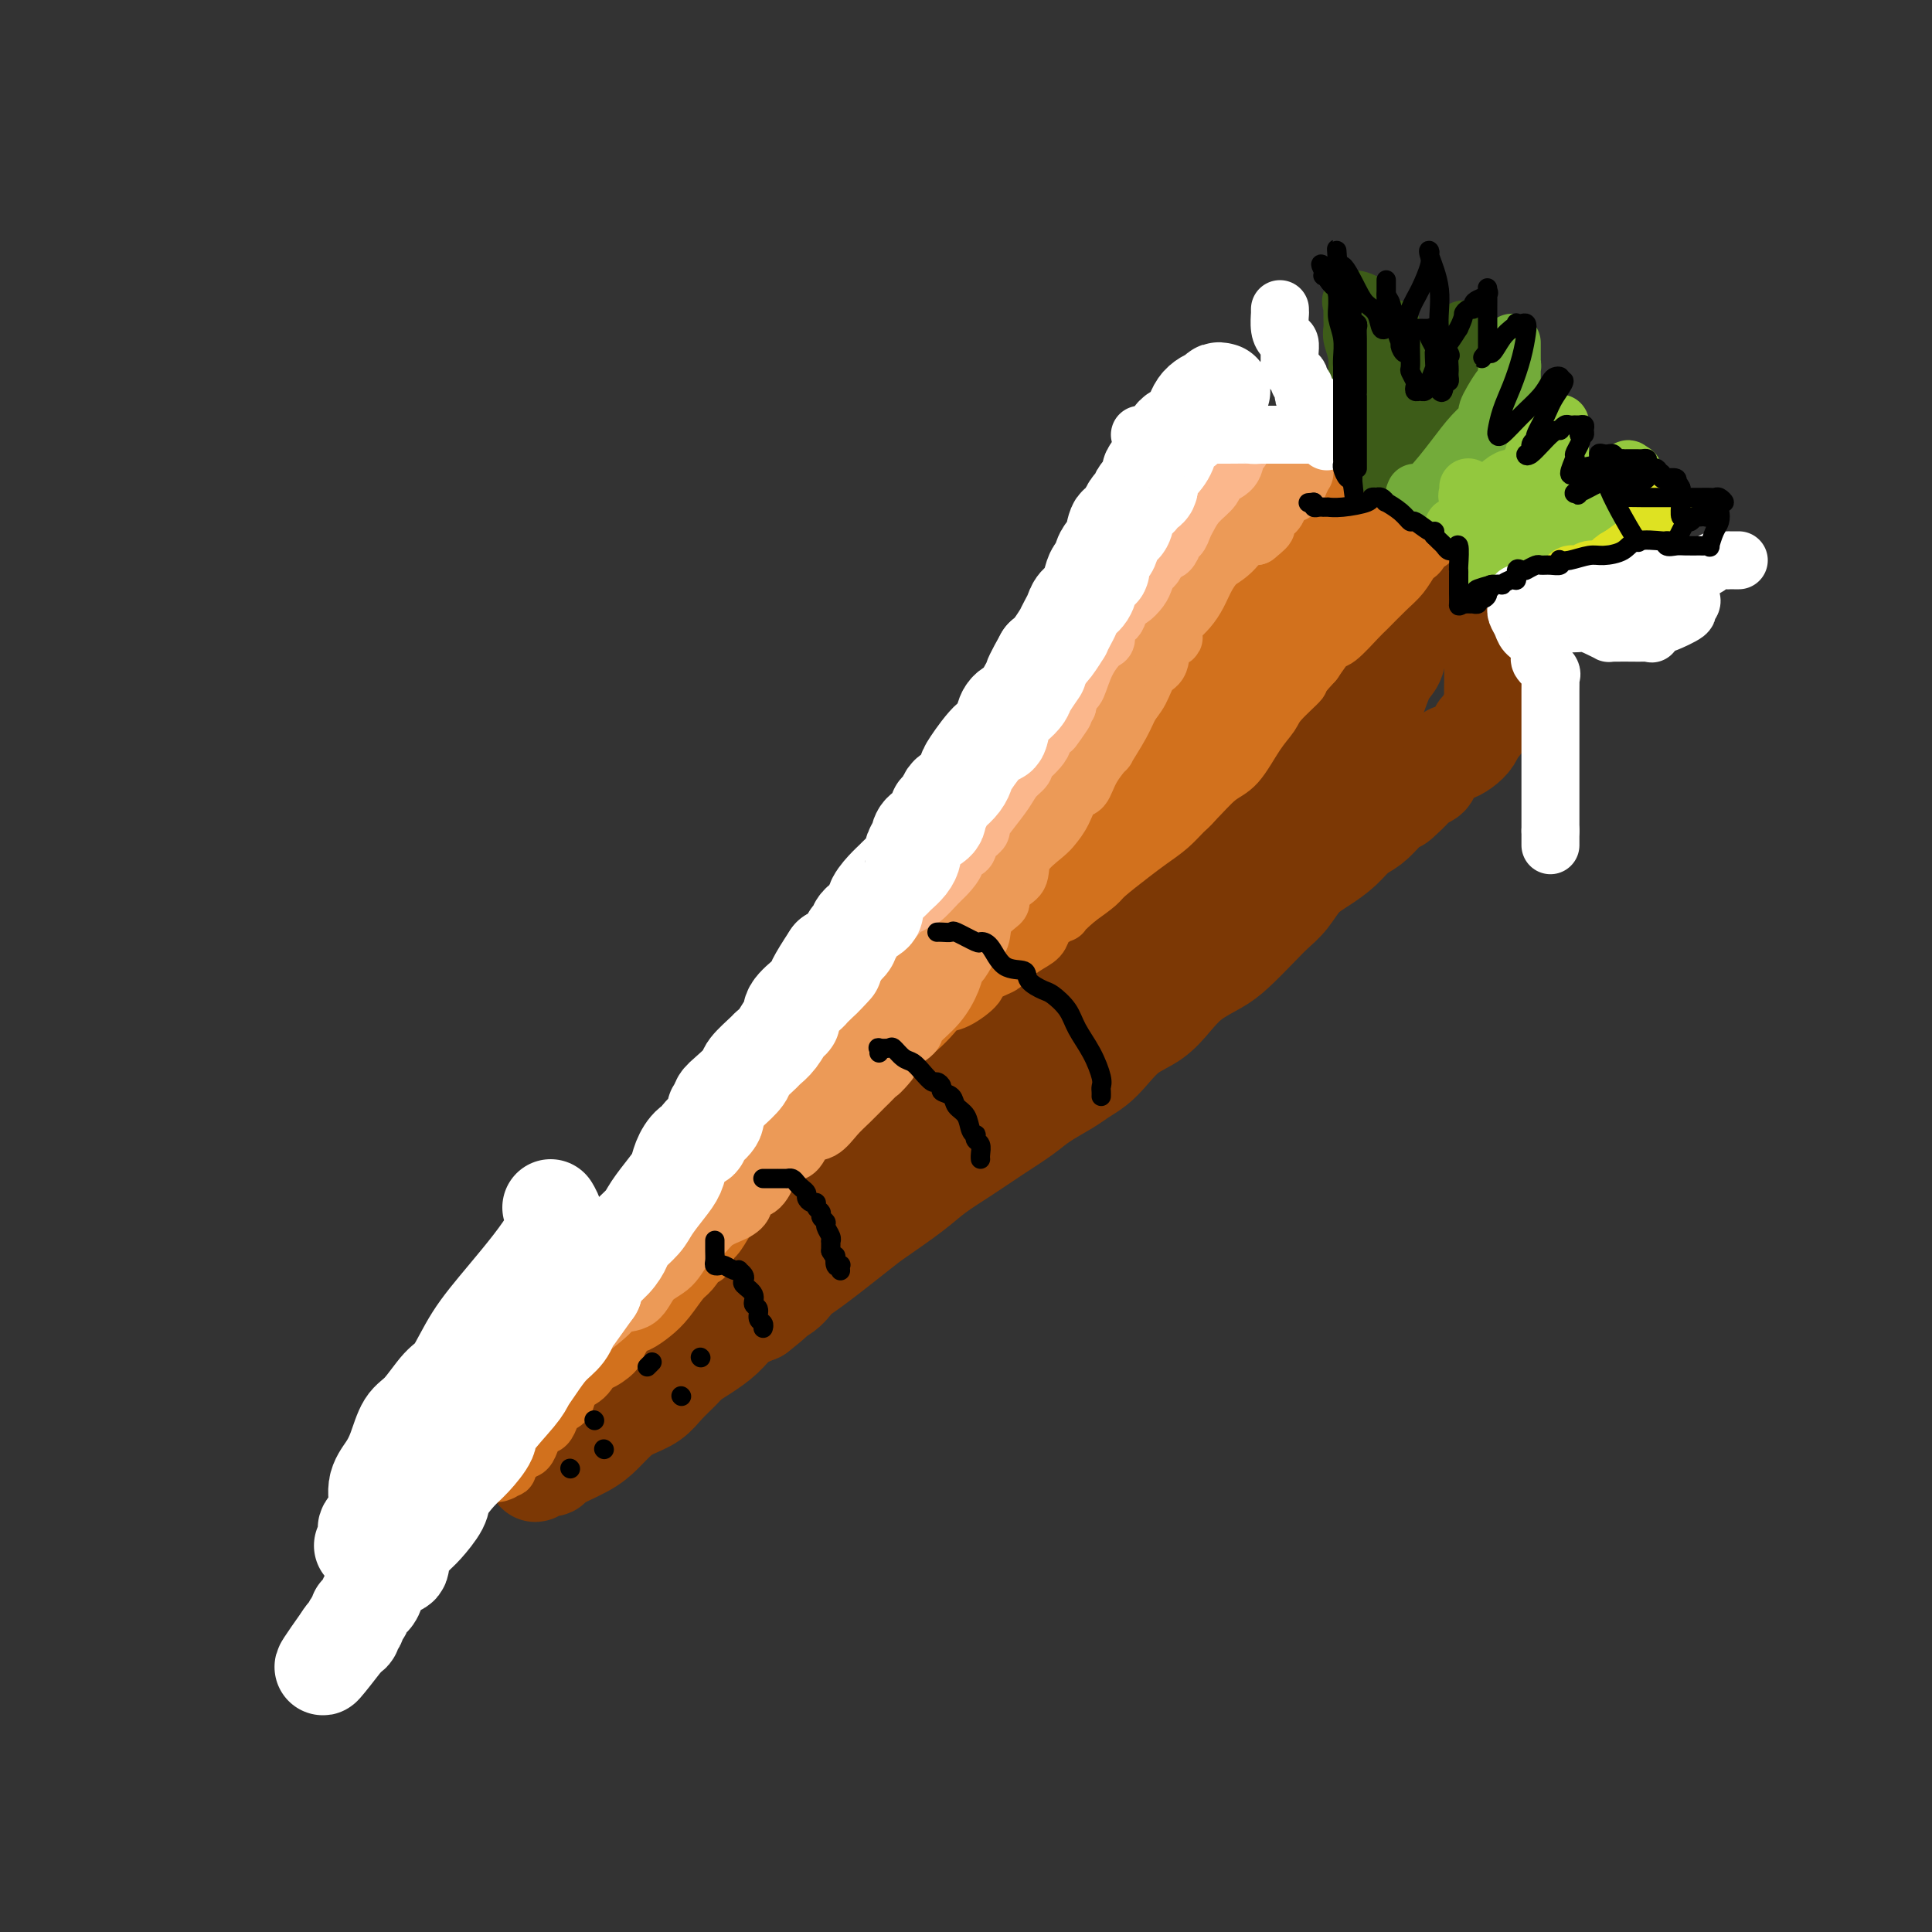 <svg viewBox='0 0 400 400' version='1.1' xmlns='http://www.w3.org/2000/svg' xmlns:xlink='http://www.w3.org/1999/xlink'><rect x="0" y="0" width="400" height="400" fill="#333333" stroke="none"/><g fill='none' stroke='#7C3805' stroke-width='20' stroke-linecap='round' stroke-linejoin='round'><path d='M282,120c0.180,-0.160 0.360,-0.320 0,0c-0.360,0.320 -1.261,1.120 -2,2c-0.739,0.880 -1.318,1.841 -2,3c-0.682,1.159 -1.467,2.514 -2,4c-0.533,1.486 -0.812,3.101 -2,5c-1.188,1.899 -3.283,4.083 -5,6c-1.717,1.917 -3.054,3.569 -4,5c-0.946,1.431 -1.499,2.643 -2,4c-0.501,1.357 -0.949,2.860 -2,4c-1.051,1.140 -2.704,1.919 -4,3c-1.296,1.081 -2.234,2.466 -3,4c-0.766,1.534 -1.359,3.216 -2,4c-0.641,0.784 -1.329,0.668 -3,2c-1.671,1.332 -4.323,4.111 -6,6c-1.677,1.889 -2.377,2.889 -3,4c-0.623,1.111 -1.169,2.332 -2,3c-0.831,0.668 -1.946,0.782 -3,2c-1.054,1.218 -2.048,3.540 -3,5c-0.952,1.460 -1.861,2.058 -3,3c-1.139,0.942 -2.508,2.230 -3,3c-0.492,0.770 -0.106,1.024 -1,2c-0.894,0.976 -3.066,2.676 -4,4c-0.934,1.324 -0.629,2.274 -2,4c-1.371,1.726 -4.418,4.229 -6,6c-1.582,1.771 -1.697,2.809 -3,4c-1.303,1.191 -3.792,2.536 -5,4c-1.208,1.464 -1.133,3.048 -2,4c-0.867,0.952 -2.676,1.272 -4,2c-1.324,0.728 -2.162,1.864 -3,3'/><path d='M196,225c-8.872,9.694 -3.054,3.429 -2,2c1.054,-1.429 -2.658,1.977 -5,4c-2.342,2.023 -3.313,2.662 -5,4c-1.687,1.338 -4.090,3.376 -6,5c-1.910,1.624 -3.328,2.834 -5,4c-1.672,1.166 -3.598,2.287 -5,4c-1.402,1.713 -2.278,4.019 -4,6c-1.722,1.981 -4.289,3.636 -6,5c-1.711,1.364 -2.568,2.437 -4,4c-1.432,1.563 -3.441,3.616 -5,5c-1.559,1.384 -2.668,2.099 -4,3c-1.332,0.901 -2.888,1.988 -4,3c-1.112,1.012 -1.779,1.949 -3,3c-1.221,1.051 -2.994,2.218 -4,3c-1.006,0.782 -1.245,1.181 -2,2c-0.755,0.819 -2.026,2.057 -3,3c-0.974,0.943 -1.652,1.590 -2,2c-0.348,0.410 -0.365,0.583 -1,1c-0.635,0.417 -1.887,1.077 -3,2c-1.113,0.923 -2.086,2.111 -3,3c-0.914,0.889 -1.768,1.481 -2,2c-0.232,0.519 0.159,0.964 0,1c-0.159,0.036 -0.869,-0.338 -1,0c-0.131,0.338 0.315,1.387 0,2c-0.315,0.613 -1.391,0.791 -2,1c-0.609,0.209 -0.752,0.451 -1,1c-0.248,0.549 -0.603,1.405 -1,2c-0.397,0.595 -0.838,0.929 -1,1c-0.162,0.071 -0.046,-0.123 0,0c0.046,0.123 0.023,0.561 0,1'/><path d='M112,304c-1.878,2.167 -1.072,0.586 -1,0c0.072,-0.586 -0.588,-0.176 0,0c0.588,0.176 2.426,0.118 3,0c0.574,-0.118 -0.115,-0.297 1,-1c1.115,-0.703 4.035,-1.931 6,-3c1.965,-1.069 2.976,-1.980 4,-3c1.024,-1.020 2.060,-2.150 3,-3c0.940,-0.850 1.784,-1.421 3,-2c1.216,-0.579 2.803,-1.165 4,-2c1.197,-0.835 2.004,-1.917 3,-3c0.996,-1.083 2.180,-2.167 3,-3c0.820,-0.833 1.275,-1.417 2,-2c0.725,-0.583 1.720,-1.167 3,-2c1.280,-0.833 2.845,-1.917 4,-3c1.155,-1.083 1.902,-2.167 3,-3c1.098,-0.833 2.549,-1.417 4,-2'/><path d='M157,272c7.274,-5.613 2.957,-3.644 2,-3c-0.957,0.644 1.444,-0.037 3,-1c1.556,-0.963 2.268,-2.207 3,-3c0.732,-0.793 1.485,-1.135 4,-3c2.515,-1.865 6.793,-5.254 9,-7c2.207,-1.746 2.342,-1.849 4,-3c1.658,-1.151 4.838,-3.351 7,-5c2.162,-1.649 3.304,-2.748 5,-4c1.696,-1.252 3.945,-2.657 6,-4c2.055,-1.343 3.915,-2.625 6,-4c2.085,-1.375 4.396,-2.843 6,-4c1.604,-1.157 2.501,-2.002 4,-3c1.499,-0.998 3.600,-2.147 5,-3c1.400,-0.853 2.100,-1.410 3,-2c0.900,-0.590 2.001,-1.213 3,-2c0.999,-0.787 1.897,-1.736 3,-3c1.103,-1.264 2.413,-2.842 4,-4c1.587,-1.158 3.451,-1.897 5,-3c1.549,-1.103 2.782,-2.571 4,-4c1.218,-1.429 2.423,-2.819 4,-4c1.577,-1.181 3.528,-2.153 5,-3c1.472,-0.847 2.465,-1.571 4,-3c1.535,-1.429 3.610,-3.565 5,-5c1.390,-1.435 2.094,-2.169 3,-3c0.906,-0.831 2.013,-1.760 3,-3c0.987,-1.240 1.853,-2.793 3,-4c1.147,-1.207 2.575,-2.069 4,-3c1.425,-0.931 2.846,-1.930 4,-3c1.154,-1.070 2.042,-2.211 3,-3c0.958,-0.789 1.988,-1.225 3,-2c1.012,-0.775 2.006,-1.887 3,-3'/><path d='M287,168c9.827,-8.497 4.395,-3.241 3,-2c-1.395,1.241 1.246,-1.534 3,-3c1.754,-1.466 2.619,-1.625 3,-2c0.381,-0.375 0.277,-0.968 1,-2c0.723,-1.032 2.274,-2.504 3,-3c0.726,-0.496 0.628,-0.016 1,0c0.372,0.016 1.213,-0.432 2,-1c0.787,-0.568 1.521,-1.254 2,-2c0.479,-0.746 0.703,-1.550 1,-2c0.297,-0.450 0.668,-0.546 1,-1c0.332,-0.454 0.625,-1.266 1,-2c0.375,-0.734 0.833,-1.391 1,-2c0.167,-0.609 0.045,-1.170 0,-2c-0.045,-0.830 -0.012,-1.928 0,-3c0.012,-1.072 0.004,-2.118 0,-3c-0.004,-0.882 -0.003,-1.601 0,-2c0.003,-0.399 0.009,-0.478 0,-1c-0.009,-0.522 -0.031,-1.485 0,-2c0.031,-0.515 0.116,-0.581 0,-1c-0.116,-0.419 -0.432,-1.193 -1,-2c-0.568,-0.807 -1.388,-1.649 -2,-2c-0.612,-0.351 -1.014,-0.212 -2,-1c-0.986,-0.788 -2.554,-2.502 -3,-3c-0.446,-0.498 0.230,0.220 0,0c-0.230,-0.220 -1.368,-1.380 -2,-2c-0.632,-0.620 -0.760,-0.701 -1,-1c-0.240,-0.299 -0.592,-0.815 -1,-1c-0.408,-0.185 -0.872,-0.039 -1,0c-0.128,0.039 0.081,-0.028 0,0c-0.081,0.028 -0.452,0.151 -1,0c-0.548,-0.151 -1.274,-0.575 -2,-1'/><path d='M293,119c-2.702,-1.996 -1.456,-0.485 -1,0c0.456,0.485 0.122,-0.055 0,0c-0.122,0.055 -0.033,0.705 0,1c0.033,0.295 0.008,0.234 0,0c-0.008,-0.234 -0.000,-0.641 0,0c0.000,0.641 -0.007,2.331 0,3c0.007,0.669 0.028,0.318 0,1c-0.028,0.682 -0.104,2.396 0,3c0.104,0.604 0.389,0.099 0,1c-0.389,0.901 -1.454,3.210 -2,5c-0.546,1.790 -0.575,3.063 -1,4c-0.425,0.937 -1.247,1.538 -2,3c-0.753,1.462 -1.437,3.786 -2,5c-0.563,1.214 -1.006,1.318 -2,3c-0.994,1.682 -2.539,4.943 -4,7c-1.461,2.057 -2.839,2.912 -4,4c-1.161,1.088 -2.104,2.410 -3,4c-0.896,1.590 -1.744,3.450 -3,5c-1.256,1.550 -2.919,2.791 -4,4c-1.081,1.209 -1.580,2.387 -3,4c-1.420,1.613 -3.759,3.663 -5,5c-1.241,1.337 -1.382,1.962 -2,3c-0.618,1.038 -1.713,2.491 -3,4c-1.287,1.509 -2.768,3.075 -4,4c-1.232,0.925 -2.216,1.211 -3,2c-0.784,0.789 -1.367,2.083 -2,3c-0.633,0.917 -1.317,1.459 -2,2'/><path d='M241,199c-6.333,7.346 -3.166,3.710 -3,3c0.166,-0.710 -2.670,1.505 -4,3c-1.330,1.495 -1.154,2.270 -2,3c-0.846,0.730 -2.715,1.417 -4,2c-1.285,0.583 -1.987,1.063 -3,2c-1.013,0.937 -2.336,2.330 -3,3c-0.664,0.670 -0.670,0.616 -1,1c-0.330,0.384 -0.986,1.205 -2,2c-1.014,0.795 -2.387,1.563 -3,2c-0.613,0.437 -0.465,0.541 -1,1c-0.535,0.459 -1.754,1.272 -3,2c-1.246,0.728 -2.519,1.371 -4,2c-1.481,0.629 -3.171,1.244 -4,2c-0.829,0.756 -0.797,1.653 -1,2c-0.203,0.347 -0.642,0.145 -1,0c-0.358,-0.145 -0.635,-0.231 -1,0c-0.365,0.231 -0.819,0.780 -1,1c-0.181,0.220 -0.091,0.110 0,0'/></g>
<g fill='none' stroke='#D2711D' stroke-width='12' stroke-linecap='round' stroke-linejoin='round'><path d='M291,111c-0.468,-0.035 -0.937,-0.070 -1,0c-0.063,0.070 0.278,0.244 0,1c-0.278,0.756 -1.176,2.093 -2,3c-0.824,0.907 -1.575,1.385 -2,2c-0.425,0.615 -0.525,1.368 -1,2c-0.475,0.632 -1.324,1.142 -2,2c-0.676,0.858 -1.179,2.063 -2,3c-0.821,0.937 -1.959,1.607 -3,3c-1.041,1.393 -1.983,3.509 -3,5c-1.017,1.491 -2.108,2.357 -3,3c-0.892,0.643 -1.585,1.063 -2,2c-0.415,0.937 -0.553,2.390 -1,3c-0.447,0.610 -1.204,0.376 -2,1c-0.796,0.624 -1.630,2.107 -2,3c-0.370,0.893 -0.274,1.198 -1,2c-0.726,0.802 -2.274,2.102 -3,3c-0.726,0.898 -0.631,1.395 -1,2c-0.369,0.605 -1.201,1.317 -2,2c-0.799,0.683 -1.565,1.337 -2,2c-0.435,0.663 -0.539,1.336 -1,2c-0.461,0.664 -1.278,1.318 -2,2c-0.722,0.682 -1.350,1.393 -2,2c-0.650,0.607 -1.321,1.110 -2,2c-0.679,0.890 -1.365,2.165 -2,3c-0.635,0.835 -1.217,1.228 -2,2c-0.783,0.772 -1.766,1.921 -3,3c-1.234,1.079 -2.720,2.087 -4,3c-1.280,0.913 -2.353,1.729 -4,3c-1.647,1.271 -3.866,2.996 -5,4c-1.134,1.004 -1.181,1.287 -2,2c-0.819,0.713 -2.409,1.857 -4,3'/><path d='M223,186c-4.301,3.738 -3.055,3.083 -3,3c0.055,-0.083 -1.083,0.405 -2,1c-0.917,0.595 -1.615,1.296 -2,2c-0.385,0.704 -0.458,1.410 -1,2c-0.542,0.590 -1.553,1.063 -3,2c-1.447,0.937 -3.328,2.339 -4,3c-0.672,0.661 -0.134,0.582 -1,1c-0.866,0.418 -3.137,1.332 -4,2c-0.863,0.668 -0.317,1.088 -1,2c-0.683,0.912 -2.595,2.314 -4,3c-1.405,0.686 -2.303,0.655 -3,1c-0.697,0.345 -1.194,1.066 -2,2c-0.806,0.934 -1.921,2.082 -3,3c-1.079,0.918 -2.121,1.608 -3,2c-0.879,0.392 -1.596,0.487 -2,1c-0.404,0.513 -0.497,1.445 -1,2c-0.503,0.555 -1.418,0.734 -2,1c-0.582,0.266 -0.833,0.619 -1,1c-0.167,0.381 -0.251,0.788 -1,1c-0.749,0.212 -2.164,0.228 -3,1c-0.836,0.772 -1.092,2.301 -2,3c-0.908,0.699 -2.468,0.570 -3,1c-0.532,0.430 -0.037,1.420 0,2c0.037,0.580 -0.384,0.750 -1,1c-0.616,0.250 -1.426,0.581 -2,1c-0.574,0.419 -0.913,0.927 -2,2c-1.087,1.073 -2.924,2.710 -4,4c-1.076,1.290 -1.392,2.232 -2,3c-0.608,0.768 -1.510,1.361 -2,2c-0.490,0.639 -0.569,1.326 -1,2c-0.431,0.674 -1.216,1.337 -2,2'/><path d='M156,245c-2.954,3.298 -2.338,2.042 -2,2c0.338,-0.042 0.398,1.129 0,2c-0.398,0.871 -1.254,1.442 -2,2c-0.746,0.558 -1.381,1.103 -2,2c-0.619,0.897 -1.222,2.147 -2,3c-0.778,0.853 -1.731,1.311 -2,2c-0.269,0.689 0.147,1.611 0,2c-0.147,0.389 -0.857,0.246 -1,0c-0.143,-0.246 0.283,-0.596 0,0c-0.283,0.596 -1.273,2.139 -2,3c-0.727,0.861 -1.192,1.041 -2,2c-0.808,0.959 -1.961,2.698 -3,4c-1.039,1.302 -1.964,2.168 -3,3c-1.036,0.832 -2.183,1.629 -3,2c-0.817,0.371 -1.304,0.317 -2,1c-0.696,0.683 -1.603,2.102 -2,3c-0.397,0.898 -0.285,1.275 -1,2c-0.715,0.725 -2.256,1.799 -3,2c-0.744,0.201 -0.689,-0.469 -1,0c-0.311,0.469 -0.986,2.079 -2,3c-1.014,0.921 -2.366,1.155 -3,2c-0.634,0.845 -0.551,2.303 -1,3c-0.449,0.697 -1.430,0.634 -2,1c-0.570,0.366 -0.730,1.161 -1,2c-0.270,0.839 -0.649,1.721 -1,2c-0.351,0.279 -0.672,-0.044 -1,0c-0.328,0.044 -0.662,0.457 -1,1c-0.338,0.543 -0.678,1.218 -1,2c-0.322,0.782 -0.625,1.672 -1,2c-0.375,0.328 -0.821,0.094 -1,0c-0.179,-0.094 -0.089,-0.047 0,0'/><path d='M108,300c-7.664,8.748 -2.824,3.118 -1,1c1.824,-2.118 0.633,-0.725 0,0c-0.633,0.725 -0.709,0.781 -1,1c-0.291,0.219 -0.798,0.599 -1,1c-0.202,0.401 -0.098,0.822 0,1c0.098,0.178 0.191,0.113 0,0c-0.191,-0.113 -0.667,-0.273 -1,0c-0.333,0.273 -0.523,0.978 -1,1c-0.477,0.022 -1.240,-0.639 -1,-1c0.240,-0.361 1.482,-0.421 2,-1c0.518,-0.579 0.312,-1.678 1,-3c0.688,-1.322 2.269,-2.869 4,-5c1.731,-2.131 3.610,-4.848 5,-7c1.390,-2.152 2.289,-3.740 3,-5c0.711,-1.260 1.233,-2.192 2,-3c0.767,-0.808 1.780,-1.493 3,-3c1.220,-1.507 2.647,-3.837 4,-6c1.353,-2.163 2.634,-4.159 4,-6c1.366,-1.841 2.819,-3.526 4,-5c1.181,-1.474 2.091,-2.737 3,-4'/><path d='M137,256c5.705,-7.754 3.469,-3.140 3,-2c-0.469,1.140 0.830,-1.193 2,-3c1.170,-1.807 2.211,-3.087 3,-4c0.789,-0.913 1.324,-1.458 2,-2c0.676,-0.542 1.492,-1.080 2,-2c0.508,-0.920 0.709,-2.220 2,-4c1.291,-1.780 3.671,-4.038 5,-5c1.329,-0.962 1.607,-0.627 2,-1c0.393,-0.373 0.903,-1.453 2,-3c1.097,-1.547 2.783,-3.562 4,-5c1.217,-1.438 1.966,-2.300 3,-4c1.034,-1.700 2.352,-4.237 3,-5c0.648,-0.763 0.625,0.249 1,0c0.375,-0.249 1.146,-1.759 2,-3c0.854,-1.241 1.789,-2.215 3,-4c1.211,-1.785 2.698,-4.383 4,-6c1.302,-1.617 2.420,-2.254 4,-4c1.580,-1.746 3.621,-4.600 5,-7c1.379,-2.400 2.097,-4.345 3,-6c0.903,-1.655 1.993,-3.020 3,-4c1.007,-0.980 1.932,-1.573 3,-3c1.068,-1.427 2.281,-3.686 3,-5c0.719,-1.314 0.946,-1.682 2,-3c1.054,-1.318 2.936,-3.587 4,-5c1.064,-1.413 1.310,-1.972 2,-3c0.690,-1.028 1.824,-2.527 3,-4c1.176,-1.473 2.392,-2.919 4,-5c1.608,-2.081 3.606,-4.795 5,-6c1.394,-1.205 2.183,-0.901 3,-2c0.817,-1.099 1.662,-3.600 3,-6c1.338,-2.400 3.169,-4.700 5,-7'/><path d='M232,133c15.050,-19.355 5.176,-6.243 2,-2c-3.176,4.243 0.347,-0.382 2,-3c1.653,-2.618 1.436,-3.229 2,-4c0.564,-0.771 1.909,-1.702 3,-3c1.091,-1.298 1.927,-2.961 3,-4c1.073,-1.039 2.383,-1.452 3,-2c0.617,-0.548 0.540,-1.230 1,-2c0.460,-0.770 1.456,-1.628 2,-2c0.544,-0.372 0.636,-0.258 1,-1c0.364,-0.742 1.000,-2.341 2,-3c1.000,-0.659 2.363,-0.377 3,-1c0.637,-0.623 0.547,-2.152 1,-3c0.453,-0.848 1.448,-1.016 2,-1c0.552,0.016 0.662,0.216 1,0c0.338,-0.216 0.905,-0.846 1,-1c0.095,-0.154 -0.282,0.170 0,0c0.282,-0.170 1.223,-0.834 2,-1c0.777,-0.166 1.389,0.166 2,0c0.611,-0.166 1.220,-0.829 2,-1c0.780,-0.171 1.731,0.150 2,0c0.269,-0.150 -0.146,-0.772 0,-1c0.146,-0.228 0.851,-0.061 1,0c0.149,0.061 -0.258,0.017 0,0c0.258,-0.017 1.182,-0.005 2,0c0.818,0.005 1.531,0.004 2,0c0.469,-0.004 0.693,-0.011 1,0c0.307,0.011 0.698,0.042 1,0c0.302,-0.042 0.515,-0.155 1,0c0.485,0.155 1.243,0.577 2,1'/><path d='M279,99c1.770,0.334 1.695,0.671 2,1c0.305,0.329 0.991,0.652 2,1c1.009,0.348 2.340,0.722 3,1c0.660,0.278 0.649,0.460 1,1c0.351,0.540 1.065,1.437 2,2c0.935,0.563 2.092,0.791 3,1c0.908,0.209 1.568,0.399 2,1c0.432,0.601 0.638,1.615 1,2c0.362,0.385 0.881,0.142 1,0c0.119,-0.142 -0.163,-0.183 0,0c0.163,0.183 0.772,0.588 1,1c0.228,0.412 0.076,0.829 0,1c-0.076,0.171 -0.076,0.097 0,0c0.076,-0.097 0.228,-0.215 0,0c-0.228,0.215 -0.835,0.765 -1,1c-0.165,0.235 0.111,0.155 0,0c-0.111,-0.155 -0.610,-0.386 -1,0c-0.390,0.386 -0.672,1.389 -1,2c-0.328,0.611 -0.701,0.829 -1,1c-0.299,0.171 -0.525,0.294 -1,1c-0.475,0.706 -1.199,1.994 -2,3c-0.801,1.006 -1.680,1.731 -3,3c-1.320,1.269 -3.080,3.083 -4,4c-0.920,0.917 -0.999,0.936 -2,2c-1.001,1.064 -2.923,3.171 -4,4c-1.077,0.829 -1.308,0.380 -2,1c-0.692,0.620 -1.846,2.310 -3,4'/><path d='M272,137c-4.327,4.723 -2.646,3.531 -3,4c-0.354,0.469 -2.743,2.598 -4,4c-1.257,1.402 -1.381,2.075 -2,3c-0.619,0.925 -1.734,2.101 -3,4c-1.266,1.899 -2.685,4.520 -4,6c-1.315,1.480 -2.527,1.819 -4,3c-1.473,1.181 -3.207,3.204 -5,5c-1.793,1.796 -3.646,3.364 -6,5c-2.354,1.636 -5.210,3.339 -8,5c-2.790,1.661 -5.514,3.281 -8,5c-2.486,1.719 -4.734,3.539 -7,5c-2.266,1.461 -4.550,2.563 -7,4c-2.450,1.437 -5.064,3.209 -8,5c-2.936,1.791 -6.192,3.600 -8,5c-1.808,1.400 -2.167,2.392 -3,3c-0.833,0.608 -2.139,0.832 -3,1c-0.861,0.168 -1.277,0.281 -2,1c-0.723,0.719 -1.755,2.046 -3,3c-1.245,0.954 -2.705,1.536 -3,2c-0.295,0.464 0.575,0.811 0,1c-0.575,0.189 -2.595,0.221 -4,1c-1.405,0.779 -2.194,2.303 -3,3c-0.806,0.697 -1.629,0.565 -3,1c-1.371,0.435 -3.290,1.437 -4,2c-0.710,0.563 -0.211,0.687 0,1c0.211,0.313 0.134,0.815 0,1c-0.134,0.185 -0.324,0.053 0,0c0.324,-0.053 1.162,-0.026 2,0'/><path d='M169,220c0.691,0.368 1.419,0.287 2,0c0.581,-0.287 1.015,-0.778 3,-3c1.985,-2.222 5.523,-6.173 8,-9c2.477,-2.827 3.895,-4.531 5,-6c1.105,-1.469 1.898,-2.705 3,-4c1.102,-1.295 2.515,-2.651 4,-4c1.485,-1.349 3.044,-2.692 4,-4c0.956,-1.308 1.309,-2.579 2,-3c0.691,-0.421 1.719,0.010 3,-1c1.281,-1.010 2.813,-3.461 4,-5c1.187,-1.539 2.028,-2.165 3,-3c0.972,-0.835 2.076,-1.878 3,-3c0.924,-1.122 1.668,-2.321 3,-4c1.332,-1.679 3.251,-3.837 5,-6c1.749,-2.163 3.327,-4.331 5,-6c1.673,-1.669 3.439,-2.841 5,-4c1.561,-1.159 2.915,-2.307 4,-3c1.085,-0.693 1.900,-0.931 3,-2c1.100,-1.069 2.484,-2.968 4,-5c1.516,-2.032 3.163,-4.195 5,-6c1.837,-1.805 3.863,-3.251 5,-4c1.137,-0.749 1.383,-0.802 2,-2c0.617,-1.198 1.604,-3.539 3,-5c1.396,-1.461 3.200,-2.040 4,-3c0.800,-0.960 0.595,-2.302 1,-3c0.405,-0.698 1.420,-0.753 2,-1c0.580,-0.247 0.724,-0.685 1,-1c0.276,-0.315 0.682,-0.507 1,-1c0.318,-0.493 0.547,-1.287 1,-2c0.453,-0.713 1.129,-1.347 2,-2c0.871,-0.653 1.935,-1.327 3,-2'/><path d='M272,113c16.283,-16.884 5.491,-5.595 2,-2c-3.491,3.595 0.318,-0.505 2,-2c1.682,-1.495 1.238,-0.387 1,0c-0.238,0.387 -0.270,0.051 0,0c0.270,-0.051 0.842,0.183 1,0c0.158,-0.183 -0.098,-0.782 0,-1c0.098,-0.218 0.550,-0.055 1,0c0.450,0.055 0.897,0.003 1,0c0.103,-0.003 -0.137,0.043 0,0c0.137,-0.043 0.652,-0.176 1,0c0.348,0.176 0.529,0.660 0,2c-0.529,1.340 -1.767,3.536 -3,6c-1.233,2.464 -2.461,5.196 -4,8c-1.539,2.804 -3.390,5.679 -5,8c-1.610,2.321 -2.979,4.087 -4,6c-1.021,1.913 -1.693,3.974 -3,6c-1.307,2.026 -3.249,4.016 -5,6c-1.751,1.984 -3.313,3.960 -5,6c-1.687,2.040 -3.501,4.142 -5,6c-1.499,1.858 -2.683,3.472 -4,5c-1.317,1.528 -2.767,2.969 -4,4c-1.233,1.031 -2.247,1.652 -3,2c-0.753,0.348 -1.243,0.423 -2,1c-0.757,0.577 -1.781,1.655 -4,3c-2.219,1.345 -5.634,2.956 -8,4c-2.366,1.044 -3.683,1.522 -5,2'/><path d='M217,183c-4.307,1.960 -4.076,0.858 -4,1c0.076,0.142 -0.005,1.526 -1,2c-0.995,0.474 -2.904,0.038 -4,0c-1.096,-0.038 -1.378,0.322 -2,1c-0.622,0.678 -1.584,1.674 -2,2c-0.416,0.326 -0.286,-0.020 -1,0c-0.714,0.020 -2.270,0.404 -1,0c1.270,-0.404 5.368,-1.596 8,-3c2.632,-1.404 3.798,-3.021 6,-5c2.202,-1.979 5.439,-4.319 8,-6c2.561,-1.681 4.446,-2.701 6,-4c1.554,-1.299 2.776,-2.876 4,-4c1.224,-1.124 2.450,-1.795 4,-3c1.550,-1.205 3.425,-2.943 5,-5c1.575,-2.057 2.851,-4.434 4,-6c1.149,-1.566 2.172,-2.320 3,-3c0.828,-0.680 1.461,-1.284 2,-2c0.539,-0.716 0.985,-1.544 2,-3c1.015,-1.456 2.598,-3.540 4,-5c1.402,-1.460 2.624,-2.297 3,-3c0.376,-0.703 -0.095,-1.271 0,-2c0.095,-0.729 0.756,-1.619 1,-2c0.244,-0.381 0.070,-0.252 0,0c-0.070,0.252 -0.035,0.626 0,1'/><path d='M262,134c3.643,-4.117 0.751,0.589 -1,3c-1.751,2.411 -2.359,2.527 -4,5c-1.641,2.473 -4.314,7.303 -6,10c-1.686,2.697 -2.385,3.260 -3,4c-0.615,0.740 -1.148,1.658 -2,3c-0.852,1.342 -2.025,3.108 -3,4c-0.975,0.892 -1.752,0.911 -2,1c-0.248,0.089 0.035,0.248 0,0c-0.035,-0.248 -0.386,-0.904 0,-3c0.386,-2.096 1.510,-5.634 2,-8c0.490,-2.366 0.348,-3.561 2,-7c1.652,-3.439 5.099,-9.122 7,-13c1.901,-3.878 2.255,-5.952 3,-8c0.745,-2.048 1.882,-4.071 3,-6c1.118,-1.929 2.216,-3.764 3,-5c0.784,-1.236 1.254,-1.874 2,-3c0.746,-1.126 1.770,-2.740 2,-4c0.230,-1.260 -0.333,-2.167 0,-3c0.333,-0.833 1.562,-1.592 2,-2c0.438,-0.408 0.084,-0.466 0,0c-0.084,0.466 0.101,1.455 0,2c-0.101,0.545 -0.489,0.647 -1,1c-0.511,0.353 -1.146,0.958 -2,2c-0.854,1.042 -1.927,2.521 -3,4'/><path d='M261,111c-1.763,2.062 -3.170,2.718 -4,4c-0.830,1.282 -1.084,3.189 -2,5c-0.916,1.811 -2.493,3.525 -4,5c-1.507,1.475 -2.942,2.710 -4,4c-1.058,1.290 -1.737,2.636 -3,4c-1.263,1.364 -3.111,2.746 -4,4c-0.889,1.254 -0.820,2.381 -1,3c-0.180,0.619 -0.608,0.731 -1,1c-0.392,0.269 -0.749,0.696 -1,1c-0.251,0.304 -0.396,0.487 -1,1c-0.604,0.513 -1.668,1.357 -2,2c-0.332,0.643 0.068,1.084 0,2c-0.068,0.916 -0.604,2.308 -1,3c-0.396,0.692 -0.652,0.683 -1,1c-0.348,0.317 -0.787,0.961 -1,1c-0.213,0.039 -0.201,-0.525 0,-1c0.201,-0.475 0.590,-0.859 1,-1c0.410,-0.141 0.841,-0.038 1,0c0.159,0.038 0.045,0.011 0,0c-0.045,-0.011 -0.023,-0.005 0,0'/></g>
<g fill='none' stroke='#EC9A57' stroke-width='12' stroke-linecap='round' stroke-linejoin='round'><path d='M271,94c-0.453,-0.016 -0.906,-0.033 -1,0c-0.094,0.033 0.172,0.114 0,0c-0.172,-0.114 -0.781,-0.424 -1,0c-0.219,0.424 -0.047,1.580 0,2c0.047,0.420 -0.030,0.102 0,0c0.030,-0.102 0.166,0.011 0,0c-0.166,-0.011 -0.634,-0.145 -1,0c-0.366,0.145 -0.630,0.567 -1,1c-0.370,0.433 -0.846,0.875 -1,1c-0.154,0.125 0.013,-0.066 0,0c-0.013,0.066 -0.208,0.388 -1,1c-0.792,0.612 -2.182,1.513 -3,2c-0.818,0.487 -1.064,0.559 -1,1c0.064,0.441 0.439,1.251 0,2c-0.439,0.749 -1.690,1.439 -2,2c-0.310,0.561 0.323,0.994 0,1c-0.323,0.006 -1.603,-0.415 -2,0c-0.397,0.415 0.087,1.665 0,2c-0.087,0.335 -0.746,-0.247 -1,0c-0.254,0.247 -0.105,1.323 0,2c0.105,0.677 0.164,0.956 0,1c-0.164,0.044 -0.552,-0.146 -1,0c-0.448,0.146 -0.956,0.629 -1,1c-0.044,0.371 0.374,0.629 0,1c-0.374,0.371 -1.542,0.854 -2,1c-0.458,0.146 -0.206,-0.046 0,0c0.206,0.046 0.364,0.330 0,1c-0.364,0.670 -1.252,1.726 -2,3c-0.748,1.274 -1.355,2.766 -2,4c-0.645,1.234 -1.327,2.210 -2,3c-0.673,0.790 -1.336,1.395 -2,2'/><path d='M244,128c-2.899,5.082 -1.147,4.289 -1,4c0.147,-0.289 -1.312,-0.072 -2,1c-0.688,1.072 -0.605,3.001 -1,4c-0.395,0.999 -1.267,1.068 -2,2c-0.733,0.932 -1.329,2.726 -2,4c-0.671,1.274 -1.419,2.027 -2,3c-0.581,0.973 -0.995,2.167 -2,4c-1.005,1.833 -2.601,4.306 -3,5c-0.399,0.694 0.399,-0.390 0,0c-0.399,0.390 -1.994,2.254 -3,4c-1.006,1.746 -1.422,3.372 -2,4c-0.578,0.628 -1.318,0.257 -2,1c-0.682,0.743 -1.306,2.602 -2,4c-0.694,1.398 -1.459,2.337 -2,3c-0.541,0.663 -0.857,1.050 -2,2c-1.143,0.950 -3.112,2.463 -4,4c-0.888,1.537 -0.693,3.099 -1,4c-0.307,0.901 -1.114,1.141 -2,2c-0.886,0.859 -1.851,2.336 -2,3c-0.149,0.664 0.517,0.514 0,1c-0.517,0.486 -2.219,1.606 -3,3c-0.781,1.394 -0.642,3.060 -1,4c-0.358,0.940 -1.214,1.153 -2,2c-0.786,0.847 -1.504,2.328 -2,3c-0.496,0.672 -0.771,0.536 -1,1c-0.229,0.464 -0.411,1.528 -1,3c-0.589,1.472 -1.583,3.350 -3,5c-1.417,1.650 -3.256,3.071 -4,4c-0.744,0.929 -0.393,1.365 -1,2c-0.607,0.635 -2.174,1.467 -3,2c-0.826,0.533 -0.913,0.766 -1,1'/><path d='M185,217c-6.100,8.873 -1.850,4.057 -1,3c0.850,-1.057 -1.700,1.647 -3,3c-1.300,1.353 -1.349,1.354 -2,2c-0.651,0.646 -1.904,1.935 -3,3c-1.096,1.065 -2.037,1.905 -3,3c-0.963,1.095 -1.949,2.444 -3,3c-1.051,0.556 -2.165,0.321 -3,1c-0.835,0.679 -1.389,2.274 -2,3c-0.611,0.726 -1.278,0.583 -2,1c-0.722,0.417 -1.497,1.392 -2,2c-0.503,0.608 -0.732,0.848 -1,1c-0.268,0.152 -0.573,0.215 -1,1c-0.427,0.785 -0.975,2.292 -2,3c-1.025,0.708 -2.529,0.617 -3,1c-0.471,0.383 0.089,1.241 0,2c-0.089,0.759 -0.827,1.418 -2,2c-1.173,0.582 -2.783,1.088 -4,2c-1.217,0.912 -2.043,2.231 -3,3c-0.957,0.769 -2.047,0.990 -3,2c-0.953,1.010 -1.770,2.810 -3,4c-1.230,1.190 -2.873,1.772 -4,3c-1.127,1.228 -1.740,3.103 -3,4c-1.260,0.897 -3.169,0.816 -4,1c-0.831,0.184 -0.583,0.634 -2,2c-1.417,1.366 -4.498,3.648 -6,5c-1.502,1.352 -1.425,1.773 -2,2c-0.575,0.227 -1.800,0.260 -3,1c-1.200,0.740 -2.373,2.188 -3,3c-0.627,0.812 -0.707,0.988 -1,1c-0.293,0.012 -0.798,-0.139 -1,0c-0.202,0.139 -0.101,0.570 0,1'/><path d='M110,285c-6.749,5.229 -2.620,1.303 -1,0c1.620,-1.303 0.732,0.017 0,1c-0.732,0.983 -1.309,1.629 -2,2c-0.691,0.371 -1.495,0.466 -2,1c-0.505,0.534 -0.710,1.507 -1,2c-0.290,0.493 -0.664,0.508 -1,1c-0.336,0.492 -0.633,1.463 -1,2c-0.367,0.537 -0.802,0.641 -1,1c-0.198,0.359 -0.157,0.974 0,1c0.157,0.026 0.430,-0.535 0,0c-0.430,0.535 -1.564,2.167 -2,3c-0.436,0.833 -0.173,0.868 0,1c0.173,0.132 0.257,0.361 0,1c-0.257,0.639 -0.853,1.687 -1,2c-0.147,0.313 0.157,-0.110 0,0c-0.157,0.110 -0.774,0.752 -1,1c-0.226,0.248 -0.061,0.102 0,0c0.061,-0.102 0.016,-0.161 0,0c-0.016,0.161 -0.004,0.543 0,1c0.004,0.457 0.001,0.988 0,1c-0.001,0.012 -0.001,-0.494 0,-1'/><path d='M97,305c-1.985,3.103 -0.449,0.861 0,-1c0.449,-1.861 -0.189,-3.342 0,-4c0.189,-0.658 1.205,-0.493 2,-1c0.795,-0.507 1.370,-1.684 2,-3c0.630,-1.316 1.315,-2.770 2,-4c0.685,-1.230 1.369,-2.236 2,-3c0.631,-0.764 1.209,-1.285 2,-2c0.791,-0.715 1.796,-1.623 2,-2c0.204,-0.377 -0.394,-0.225 1,-2c1.394,-1.775 4.779,-5.479 7,-8c2.221,-2.521 3.277,-3.860 4,-5c0.723,-1.140 1.114,-2.083 2,-3c0.886,-0.917 2.267,-1.810 3,-2c0.733,-0.190 0.819,0.324 1,0c0.181,-0.324 0.456,-1.485 1,-2c0.544,-0.515 1.356,-0.383 2,-1c0.644,-0.617 1.120,-1.981 2,-3c0.880,-1.019 2.164,-1.691 3,-3c0.836,-1.309 1.224,-3.254 2,-4c0.776,-0.746 1.940,-0.292 3,-1c1.060,-0.708 2.015,-2.577 3,-4c0.985,-1.423 2.000,-2.399 3,-4c1.000,-1.601 1.986,-3.827 3,-5c1.014,-1.173 2.055,-1.292 3,-2c0.945,-0.708 1.792,-2.004 2,-3c0.208,-0.996 -0.225,-1.693 0,-2c0.225,-0.307 1.107,-0.226 2,-1c0.893,-0.774 1.796,-2.403 3,-4c1.204,-1.597 2.709,-3.161 4,-5c1.291,-1.839 2.369,-3.954 3,-5c0.631,-1.046 0.816,-1.023 1,-1'/><path d='M167,215c9.998,-12.077 3.994,-5.268 2,-3c-1.994,2.268 0.023,-0.004 2,-2c1.977,-1.996 3.913,-3.715 5,-5c1.087,-1.285 1.326,-2.135 2,-3c0.674,-0.865 1.785,-1.744 3,-3c1.215,-1.256 2.534,-2.889 3,-4c0.466,-1.111 0.079,-1.700 1,-3c0.921,-1.300 3.151,-3.310 5,-5c1.849,-1.690 3.315,-3.061 4,-4c0.685,-0.939 0.587,-1.448 1,-2c0.413,-0.552 1.337,-1.148 2,-2c0.663,-0.852 1.065,-1.961 2,-3c0.935,-1.039 2.403,-2.010 4,-4c1.597,-1.990 3.322,-4.999 5,-7c1.678,-2.001 3.310,-2.993 4,-4c0.690,-1.007 0.439,-2.029 1,-3c0.561,-0.971 1.935,-1.892 3,-3c1.065,-1.108 1.822,-2.404 3,-4c1.178,-1.596 2.776,-3.492 4,-5c1.224,-1.508 2.073,-2.626 3,-4c0.927,-1.374 1.933,-3.002 3,-4c1.067,-0.998 2.196,-1.366 3,-2c0.804,-0.634 1.284,-1.534 2,-3c0.716,-1.466 1.668,-3.497 3,-5c1.332,-1.503 3.042,-2.478 4,-3c0.958,-0.522 1.162,-0.591 2,-1c0.838,-0.409 2.310,-1.156 3,-2c0.690,-0.844 0.597,-1.783 2,-3c1.403,-1.217 4.301,-2.712 6,-4c1.699,-1.288 2.200,-2.368 3,-3c0.800,-0.632 1.900,-0.816 3,-1'/><path d='M260,111c3.752,-2.969 1.631,-1.891 1,-2c-0.631,-0.109 0.226,-1.405 1,-2c0.774,-0.595 1.465,-0.489 2,-1c0.535,-0.511 0.914,-1.639 1,-2c0.086,-0.361 -0.121,0.047 0,0c0.121,-0.047 0.571,-0.547 1,-1c0.429,-0.453 0.836,-0.859 1,-1c0.164,-0.141 0.086,-0.017 0,0c-0.086,0.017 -0.181,-0.072 0,0c0.181,0.072 0.637,0.304 1,0c0.363,-0.304 0.633,-1.143 1,-2c0.367,-0.857 0.831,-1.733 1,-2c0.169,-0.267 0.041,0.073 0,0c-0.041,-0.073 0.004,-0.559 0,-1c-0.004,-0.441 -0.057,-0.836 0,-1c0.057,-0.164 0.222,-0.096 0,0c-0.222,0.096 -0.833,0.222 -1,0c-0.167,-0.222 0.110,-0.791 0,-1c-0.110,-0.209 -0.607,-0.056 -1,0c-0.393,0.056 -0.684,0.016 -1,0c-0.316,-0.016 -0.658,-0.008 -1,0'/><path d='M266,95c-0.709,-0.774 -0.982,-0.208 -1,0c-0.018,0.208 0.220,0.058 0,0c-0.220,-0.058 -0.898,-0.024 -1,0c-0.102,0.024 0.372,0.037 0,0c-0.372,-0.037 -1.591,-0.126 -2,0c-0.409,0.126 -0.007,0.466 0,1c0.007,0.534 -0.381,1.261 -1,2c-0.619,0.739 -1.469,1.490 -2,2c-0.531,0.510 -0.742,0.779 -1,1c-0.258,0.221 -0.563,0.394 -1,1c-0.437,0.606 -1.007,1.646 -2,3c-0.993,1.354 -2.410,3.023 -3,4c-0.590,0.977 -0.352,1.264 -1,2c-0.648,0.736 -2.183,1.922 -3,3c-0.817,1.078 -0.918,2.050 -1,3c-0.082,0.950 -0.145,1.880 -1,3c-0.855,1.120 -2.502,2.431 -3,3c-0.498,0.569 0.151,0.397 0,1c-0.151,0.603 -1.103,1.981 -2,3c-0.897,1.019 -1.739,1.679 -3,3c-1.261,1.321 -2.940,3.303 -4,5c-1.060,1.697 -1.501,3.110 -3,5c-1.499,1.890 -4.058,4.259 -5,6c-0.942,1.741 -0.269,2.855 -1,4c-0.731,1.145 -2.867,2.322 -4,3c-1.133,0.678 -1.263,0.857 -2,2c-0.737,1.143 -2.082,3.251 -3,5c-0.918,1.749 -1.411,3.139 -2,4c-0.589,0.861 -1.274,1.193 -2,2c-0.726,0.807 -1.493,2.088 -2,3c-0.507,0.912 -0.753,1.456 -1,2'/><path d='M209,171c-8.516,12.191 -3.304,4.670 -2,3c1.304,-1.670 -1.298,2.511 -3,5c-1.702,2.489 -2.504,3.288 -3,4c-0.496,0.712 -0.685,1.339 -1,2c-0.315,0.661 -0.756,1.355 -1,2c-0.244,0.645 -0.293,1.240 -1,2c-0.707,0.760 -2.074,1.684 -3,3c-0.926,1.316 -1.410,3.024 -2,4c-0.590,0.976 -1.284,1.221 -2,2c-0.716,0.779 -1.453,2.092 -2,3c-0.547,0.908 -0.905,1.412 -1,2c-0.095,0.588 0.073,1.258 0,2c-0.073,0.742 -0.388,1.554 -1,2c-0.612,0.446 -1.523,0.527 -2,1c-0.477,0.473 -0.522,1.339 -1,2c-0.478,0.661 -1.390,1.118 -2,2c-0.610,0.882 -0.919,2.189 -2,3c-1.081,0.811 -2.935,1.125 -4,2c-1.065,0.875 -1.341,2.310 -2,3c-0.659,0.690 -1.700,0.634 -2,1c-0.300,0.366 0.142,1.154 0,2c-0.142,0.846 -0.868,1.750 -1,2c-0.132,0.250 0.330,-0.155 0,0c-0.330,0.155 -1.451,0.869 -2,1c-0.549,0.131 -0.526,-0.319 -1,0c-0.474,0.319 -1.447,1.409 -2,2c-0.553,0.591 -0.687,0.683 -1,1c-0.313,0.317 -0.806,0.858 -1,1c-0.194,0.142 -0.091,-0.116 0,0c0.091,0.116 0.169,0.604 0,1c-0.169,0.396 -0.584,0.698 -1,1'/><path d='M163,232c-3.759,4.367 -0.656,1.786 0,1c0.656,-0.786 -1.136,0.223 -2,1c-0.864,0.777 -0.799,1.322 -1,2c-0.201,0.678 -0.667,1.488 -1,2c-0.333,0.512 -0.533,0.725 -1,1c-0.467,0.275 -1.203,0.613 -2,1c-0.797,0.387 -1.656,0.825 -2,1c-0.344,0.175 -0.172,0.088 0,0'/></g>
<g fill='none' stroke='#FBB78C' stroke-width='12' stroke-linecap='round' stroke-linejoin='round'><path d='M257,91c0.107,0.810 0.213,1.620 0,2c-0.213,0.380 -0.746,0.331 -1,1c-0.254,0.669 -0.229,2.056 -1,3c-0.771,0.944 -2.339,1.446 -3,2c-0.661,0.554 -0.414,1.161 -1,2c-0.586,0.839 -2.003,1.909 -3,3c-0.997,1.091 -1.573,2.203 -2,3c-0.427,0.797 -0.706,1.279 -1,2c-0.294,0.721 -0.604,1.681 -1,2c-0.396,0.319 -0.880,-0.004 -1,0c-0.120,0.004 0.122,0.334 0,1c-0.122,0.666 -0.610,1.669 -1,2c-0.390,0.331 -0.682,-0.010 -1,0c-0.318,0.010 -0.662,0.372 -1,1c-0.338,0.628 -0.672,1.521 -1,2c-0.328,0.479 -0.651,0.545 -1,1c-0.349,0.455 -0.724,1.300 -1,2c-0.276,0.700 -0.454,1.256 -1,2c-0.546,0.744 -1.460,1.674 -2,2c-0.540,0.326 -0.705,0.046 -1,0c-0.295,-0.046 -0.721,0.143 -1,1c-0.279,0.857 -0.410,2.383 -1,3c-0.590,0.617 -1.639,0.323 -2,1c-0.361,0.677 -0.033,2.323 0,3c0.033,0.677 -0.230,0.384 -1,1c-0.770,0.616 -2.049,2.140 -3,4c-0.951,1.860 -1.574,4.055 -2,5c-0.426,0.945 -0.653,0.639 -1,1c-0.347,0.361 -0.813,1.389 -1,2c-0.187,0.611 -0.093,0.806 0,1'/><path d='M221,146c-5.707,8.849 -1.976,3.473 -1,2c0.976,-1.473 -0.803,0.957 -2,2c-1.197,1.043 -1.814,0.699 -2,1c-0.186,0.301 0.057,1.246 0,2c-0.057,0.754 -0.414,1.318 -1,2c-0.586,0.682 -1.402,1.483 -2,2c-0.598,0.517 -0.978,0.749 -1,1c-0.022,0.251 0.316,0.519 0,1c-0.316,0.481 -1.284,1.175 -2,2c-0.716,0.825 -1.180,1.782 -2,3c-0.820,1.218 -1.997,2.698 -3,4c-1.003,1.302 -1.832,2.424 -2,3c-0.168,0.576 0.325,0.604 0,1c-0.325,0.396 -1.466,1.160 -2,2c-0.534,0.840 -0.459,1.757 -1,2c-0.541,0.243 -1.696,-0.186 -2,0c-0.304,0.186 0.245,0.988 0,2c-0.245,1.012 -1.283,2.236 -2,3c-0.717,0.764 -1.113,1.069 -2,2c-0.887,0.931 -2.266,2.487 -3,3c-0.734,0.513 -0.825,-0.018 -1,0c-0.175,0.018 -0.436,0.585 -1,1c-0.564,0.415 -1.432,0.679 -2,1c-0.568,0.321 -0.835,0.698 -1,1c-0.165,0.302 -0.228,0.529 -1,1c-0.772,0.471 -2.252,1.187 -3,2c-0.748,0.813 -0.764,1.723 -1,2c-0.236,0.277 -0.692,-0.080 -1,0c-0.308,0.080 -0.468,0.599 -1,1c-0.532,0.401 -1.438,0.686 -2,1c-0.562,0.314 -0.781,0.657 -1,1'/><path d='M176,197c-3.091,2.355 -0.817,0.241 0,0c0.817,-0.241 0.177,1.391 0,2c-0.177,0.609 0.108,0.193 0,0c-0.108,-0.193 -0.609,-0.165 -1,0c-0.391,0.165 -0.672,0.468 -1,1c-0.328,0.532 -0.705,1.294 -1,2c-0.295,0.706 -0.509,1.356 -1,2c-0.491,0.644 -1.258,1.282 -2,2c-0.742,0.718 -1.458,1.517 -2,2c-0.542,0.483 -0.910,0.650 -1,1c-0.090,0.350 0.099,0.884 0,1c-0.099,0.116 -0.485,-0.185 -1,0c-0.515,0.185 -1.159,0.857 -2,2c-0.841,1.143 -1.879,2.757 -3,4c-1.121,1.243 -2.326,2.113 -3,3c-0.674,0.887 -0.819,1.790 -1,2c-0.181,0.210 -0.399,-0.273 -1,0c-0.601,0.273 -1.585,1.304 -2,2c-0.415,0.696 -0.261,1.059 -1,2c-0.739,0.941 -2.372,2.461 -3,3c-0.628,0.539 -0.251,0.098 -1,1c-0.749,0.902 -2.624,3.148 -4,5c-1.376,1.852 -2.251,3.311 -3,4c-0.749,0.689 -1.370,0.607 -2,1c-0.630,0.393 -1.268,1.260 -2,2c-0.732,0.740 -1.558,1.354 -2,2c-0.442,0.646 -0.500,1.325 -1,2c-0.500,0.675 -1.443,1.346 -2,2c-0.557,0.654 -0.727,1.292 -1,2c-0.273,0.708 -0.649,1.488 -1,2c-0.351,0.512 -0.675,0.756 -1,1'/><path d='M130,252c-7.534,8.750 -3.368,3.123 -2,1c1.368,-2.123 -0.062,-0.744 -1,1c-0.938,1.744 -1.386,3.854 -2,5c-0.614,1.146 -1.396,1.330 -2,2c-0.604,0.670 -1.031,1.828 -2,3c-0.969,1.172 -2.481,2.358 -3,3c-0.519,0.642 -0.044,0.738 0,1c0.044,0.262 -0.344,0.688 -1,1c-0.656,0.312 -1.579,0.509 -2,1c-0.421,0.491 -0.338,1.276 -1,2c-0.662,0.724 -2.069,1.387 -3,2c-0.931,0.613 -1.386,1.176 -2,2c-0.614,0.824 -1.386,1.910 -2,3c-0.614,1.090 -1.071,2.185 -2,3c-0.929,0.815 -2.330,1.351 -3,2c-0.670,0.649 -0.610,1.411 -1,2c-0.390,0.589 -1.232,1.003 -2,2c-0.768,0.997 -1.463,2.575 -2,3c-0.537,0.425 -0.917,-0.304 -1,0c-0.083,0.304 0.132,1.642 0,2c-0.132,0.358 -0.610,-0.264 -1,0c-0.390,0.264 -0.692,1.415 -1,2c-0.308,0.585 -0.622,0.604 -1,1c-0.378,0.396 -0.819,1.168 -1,2c-0.181,0.832 -0.101,1.725 0,2c0.101,0.275 0.223,-0.066 0,0c-0.223,0.066 -0.792,0.540 -1,1c-0.208,0.460 -0.056,0.907 0,1c0.056,0.093 0.015,-0.167 0,0c-0.015,0.167 -0.004,0.762 0,1c0.004,0.238 0.002,0.119 0,0'/><path d='M91,303c-0.631,1.774 -0.208,1.207 0,1c0.208,-0.207 0.200,-0.056 0,0c-0.200,0.056 -0.592,0.015 -1,0c-0.408,-0.015 -0.831,-0.004 -1,0c-0.169,0.004 -0.085,0.002 0,0'/></g>
<g fill='none' stroke='#FFFFFF' stroke-width='20' stroke-linecap='round' stroke-linejoin='round'><path d='M253,81c-0.431,-0.122 -0.863,-0.243 -1,0c-0.137,0.243 0.019,0.851 0,1c-0.019,0.149 -0.214,-0.162 -1,0c-0.786,0.162 -2.163,0.796 -3,2c-0.837,1.204 -1.132,2.979 -2,4c-0.868,1.021 -2.307,1.289 -3,2c-0.693,0.711 -0.639,1.864 -1,3c-0.361,1.136 -1.139,2.254 -2,3c-0.861,0.746 -1.807,1.119 -2,2c-0.193,0.881 0.366,2.271 0,3c-0.366,0.729 -1.656,0.799 -2,1c-0.344,0.201 0.259,0.533 0,1c-0.259,0.467 -1.379,1.068 -2,2c-0.621,0.932 -0.744,2.196 -1,3c-0.256,0.804 -0.647,1.149 -1,1c-0.353,-0.149 -0.668,-0.792 -1,0c-0.332,0.792 -0.680,3.020 -1,4c-0.320,0.980 -0.611,0.712 -1,1c-0.389,0.288 -0.877,1.130 -1,2c-0.123,0.870 0.118,1.766 0,2c-0.118,0.234 -0.595,-0.194 -1,0c-0.405,0.194 -0.738,1.010 -1,2c-0.262,0.990 -0.453,2.154 -1,3c-0.547,0.846 -1.452,1.373 -2,2c-0.548,0.627 -0.741,1.355 -1,2c-0.259,0.645 -0.583,1.209 -1,2c-0.417,0.791 -0.926,1.810 -1,2c-0.074,0.190 0.288,-0.449 0,0c-0.288,0.449 -1.225,1.985 -2,3c-0.775,1.015 -1.387,1.507 -2,2'/><path d='M216,136c-4.292,7.639 -1.521,3.735 -1,3c0.521,-0.735 -1.208,1.699 -2,3c-0.792,1.301 -0.647,1.468 -1,2c-0.353,0.532 -1.205,1.428 -2,2c-0.795,0.572 -1.533,0.821 -2,2c-0.467,1.179 -0.663,3.288 -1,4c-0.337,0.712 -0.815,0.026 -2,1c-1.185,0.974 -3.077,3.608 -4,5c-0.923,1.392 -0.877,1.543 -1,2c-0.123,0.457 -0.416,1.221 -1,2c-0.584,0.779 -1.460,1.574 -2,2c-0.540,0.426 -0.744,0.484 -1,1c-0.256,0.516 -0.565,1.489 -1,2c-0.435,0.511 -0.996,0.561 -1,1c-0.004,0.439 0.549,1.269 0,2c-0.549,0.731 -2.202,1.364 -3,2c-0.798,0.636 -0.743,1.273 -1,2c-0.257,0.727 -0.828,1.542 -1,2c-0.172,0.458 0.054,0.558 0,1c-0.054,0.442 -0.387,1.224 -1,2c-0.613,0.776 -1.506,1.545 -2,2c-0.494,0.455 -0.588,0.597 -1,1c-0.412,0.403 -1.143,1.067 -2,2c-0.857,0.933 -1.842,2.134 -2,3c-0.158,0.866 0.509,1.397 0,2c-0.509,0.603 -2.195,1.279 -3,2c-0.805,0.721 -0.730,1.489 -1,2c-0.270,0.511 -0.887,0.766 -1,1c-0.113,0.234 0.277,0.448 0,1c-0.277,0.552 -1.222,1.444 -2,2c-0.778,0.556 -1.389,0.778 -2,1'/><path d='M172,198c-6.775,10.239 -1.711,4.836 0,3c1.711,-1.836 0.069,-0.104 -1,1c-1.069,1.104 -1.564,1.581 -2,2c-0.436,0.419 -0.813,0.779 -1,1c-0.187,0.221 -0.185,0.303 -1,1c-0.815,0.697 -2.446,2.008 -3,3c-0.554,0.992 -0.030,1.664 0,2c0.030,0.336 -0.434,0.335 -1,1c-0.566,0.665 -1.235,1.997 -2,3c-0.765,1.003 -1.626,1.676 -2,2c-0.374,0.324 -0.262,0.300 -1,1c-0.738,0.700 -2.326,2.124 -3,3c-0.674,0.876 -0.434,1.204 -1,2c-0.566,0.796 -1.938,2.060 -3,3c-1.062,0.940 -1.813,1.555 -2,2c-0.187,0.445 0.190,0.722 0,1c-0.190,0.278 -0.946,0.559 -1,1c-0.054,0.441 0.595,1.041 0,2c-0.595,0.959 -2.435,2.276 -3,3c-0.565,0.724 0.145,0.853 0,1c-0.145,0.147 -1.145,0.311 -2,1c-0.855,0.689 -1.565,1.902 -2,3c-0.435,1.098 -0.597,2.080 -1,3c-0.403,0.920 -1.049,1.779 -2,3c-0.951,1.221 -2.207,2.805 -3,4c-0.793,1.195 -1.123,2.000 -2,3c-0.877,1.000 -2.301,2.196 -3,3c-0.699,0.804 -0.672,1.215 -1,2c-0.328,0.785 -1.011,1.942 -2,3c-0.989,1.058 -2.282,2.017 -3,3c-0.718,0.983 -0.859,1.992 -1,3'/><path d='M123,267c-7.850,11.028 -2.974,4.098 -2,2c0.974,-2.098 -1.955,0.638 -3,2c-1.045,1.362 -0.206,1.352 0,2c0.206,0.648 -0.220,1.955 -1,3c-0.780,1.045 -1.912,1.827 -3,3c-1.088,1.173 -2.131,2.735 -3,4c-0.869,1.265 -1.562,2.233 -2,3c-0.438,0.767 -0.619,1.334 -2,3c-1.381,1.666 -3.960,4.431 -5,6c-1.040,1.569 -0.539,1.941 -1,3c-0.461,1.059 -1.885,2.805 -3,4c-1.115,1.195 -1.923,1.839 -3,3c-1.077,1.161 -2.425,2.840 -3,4c-0.575,1.160 -0.379,1.800 -1,3c-0.621,1.200 -2.060,2.960 -3,4c-0.940,1.040 -1.381,1.362 -2,2c-0.619,0.638 -1.417,1.593 -2,2c-0.583,0.407 -0.950,0.264 -1,1c-0.050,0.736 0.218,2.349 0,3c-0.218,0.651 -0.923,0.339 -2,1c-1.077,0.661 -2.526,2.294 -3,3c-0.474,0.706 0.027,0.484 0,1c-0.027,0.516 -0.580,1.768 -1,2c-0.420,0.232 -0.705,-0.557 -1,0c-0.295,0.557 -0.600,2.458 -1,3c-0.400,0.542 -0.895,-0.276 -1,0c-0.105,0.276 0.179,1.646 0,2c-0.179,0.354 -0.821,-0.307 -1,0c-0.179,0.307 0.106,1.583 0,2c-0.106,0.417 -0.602,-0.024 -1,0c-0.398,0.024 -0.699,0.512 -1,1'/><path d='M71,339c-8.089,11.422 -2.311,3.978 0,1c2.311,-2.978 1.156,-1.489 0,0'/><path d='M114,250c0.835,1.397 1.669,2.794 0,6c-1.669,3.206 -5.843,8.221 -9,12c-3.157,3.779 -5.297,6.322 -7,9c-1.703,2.678 -2.970,5.490 -4,7c-1.030,1.510 -1.822,1.720 -3,3c-1.178,1.280 -2.740,3.632 -4,5c-1.260,1.368 -2.216,1.752 -3,3c-0.784,1.248 -1.394,3.360 -2,5c-0.606,1.640 -1.206,2.806 -2,4c-0.794,1.194 -1.782,2.414 -2,4c-0.218,1.586 0.334,3.538 0,5c-0.334,1.462 -1.552,2.434 -2,3c-0.448,0.566 -0.124,0.726 0,1c0.124,0.274 0.047,0.662 0,1c-0.047,0.338 -0.064,0.627 0,1c0.064,0.373 0.210,0.831 0,1c-0.210,0.169 -0.774,0.048 -1,0c-0.226,-0.048 -0.113,-0.024 0,0'/></g>
<g fill='none' stroke='#3D5C18' stroke-width='12' stroke-linecap='round' stroke-linejoin='round'><path d='M284,93c-0.032,0.185 -0.064,0.371 0,0c0.064,-0.371 0.223,-1.298 0,-2c-0.223,-0.702 -0.829,-1.180 -1,-2c-0.171,-0.820 0.094,-1.981 0,-3c-0.094,-1.019 -0.547,-1.897 -1,-3c-0.453,-1.103 -0.906,-2.432 -1,-4c-0.094,-1.568 0.171,-3.374 0,-5c-0.171,-1.626 -0.778,-3.070 -1,-4c-0.222,-0.930 -0.059,-1.344 0,-2c0.059,-0.656 0.013,-1.553 0,-2c-0.013,-0.447 0.007,-0.444 0,-1c-0.007,-0.556 -0.040,-1.671 0,-2c0.040,-0.329 0.152,0.126 0,0c-0.152,-0.126 -0.567,-0.834 0,-1c0.567,-0.166 2.116,0.212 3,1c0.884,0.788 1.102,1.988 2,3c0.898,1.012 2.475,1.836 3,2c0.525,0.164 -0.003,-0.334 0,0c0.003,0.334 0.537,1.498 1,2c0.463,0.502 0.856,0.341 1,1c0.144,0.659 0.039,2.139 0,3c-0.039,0.861 -0.011,1.103 0,2c0.011,0.897 0.006,2.448 0,4'/><path d='M290,80c-0.000,2.190 -0.001,3.166 0,5c0.001,1.834 0.002,4.525 0,6c-0.002,1.475 -0.008,1.733 0,2c0.008,0.267 0.029,0.543 0,1c-0.029,0.457 -0.109,1.094 0,1c0.109,-0.094 0.408,-0.918 1,-2c0.592,-1.082 1.479,-2.421 2,-4c0.521,-1.579 0.677,-3.399 1,-4c0.323,-0.601 0.812,0.018 1,0c0.188,-0.018 0.074,-0.673 0,-1c-0.074,-0.327 -0.108,-0.326 0,-1c0.108,-0.674 0.358,-2.023 1,-3c0.642,-0.977 1.674,-1.583 2,-2c0.326,-0.417 -0.056,-0.647 0,-1c0.056,-0.353 0.550,-0.829 1,-1c0.450,-0.171 0.856,-0.037 1,0c0.144,0.037 0.028,-0.023 0,0c-0.028,0.023 0.034,0.130 0,0c-0.034,-0.130 -0.163,-0.497 0,-1c0.163,-0.503 0.618,-1.144 1,-2c0.382,-0.856 0.691,-1.928 1,-3'/><path d='M302,70c1.857,-3.690 0.499,-0.914 0,1c-0.499,1.914 -0.141,2.965 0,4c0.141,1.035 0.063,2.052 0,3c-0.063,0.948 -0.112,1.827 0,2c0.112,0.173 0.384,-0.360 0,1c-0.384,1.360 -1.423,4.612 -2,6c-0.577,1.388 -0.693,0.913 -1,1c-0.307,0.087 -0.804,0.735 -1,1c-0.196,0.265 -0.091,0.147 0,0c0.091,-0.147 0.169,-0.324 0,0c-0.169,0.324 -0.584,1.147 -1,2c-0.416,0.853 -0.832,1.735 -1,2c-0.168,0.265 -0.086,-0.088 0,0c0.086,0.088 0.178,0.616 0,1c-0.178,0.384 -0.625,0.624 -1,1c-0.375,0.376 -0.678,0.889 -1,1c-0.322,0.111 -0.663,-0.181 -1,0c-0.337,0.181 -0.668,0.833 -1,1c-0.332,0.167 -0.663,-0.151 -1,0c-0.337,0.151 -0.678,0.773 -1,1c-0.322,0.227 -0.625,0.061 -1,0c-0.375,-0.061 -0.821,-0.017 -1,0c-0.179,0.017 -0.089,0.009 0,0'/><path d='M288,98c-1.155,0.310 -1.042,0.083 -1,0c0.042,-0.083 0.012,-0.024 0,0c-0.012,0.024 -0.006,0.012 0,0'/></g>
<g fill='none' stroke='#73AB3A' stroke-width='12' stroke-linecap='round' stroke-linejoin='round'><path d='M293,102c-0.214,0.502 -0.428,1.003 0,1c0.428,-0.003 1.498,-0.512 3,-2c1.502,-1.488 3.435,-3.956 5,-6c1.565,-2.044 2.761,-3.662 4,-5c1.239,-1.338 2.520,-2.394 3,-3c0.480,-0.606 0.157,-0.763 0,-1c-0.157,-0.237 -0.148,-0.554 0,-1c0.148,-0.446 0.436,-1.023 1,-2c0.564,-0.977 1.405,-2.356 2,-3c0.595,-0.644 0.944,-0.555 1,-1c0.056,-0.445 -0.181,-1.424 0,-2c0.181,-0.576 0.781,-0.749 1,-1c0.219,-0.251 0.059,-0.580 0,-1c-0.059,-0.420 -0.016,-0.930 0,-1c0.016,-0.070 0.004,0.298 0,0c-0.004,-0.298 -0.001,-1.264 0,-2c0.001,-0.736 0.000,-1.242 0,-1c-0.000,0.242 -0.000,1.230 0,3c0.000,1.770 0.000,4.320 0,6c-0.000,1.680 -0.000,2.491 0,3c0.000,0.509 0.000,0.717 0,1c-0.000,0.283 -0.000,0.642 0,1'/><path d='M313,85c0.001,2.329 0.002,1.152 0,1c-0.002,-0.152 -0.007,0.723 0,1c0.007,0.277 0.025,-0.043 0,0c-0.025,0.043 -0.095,0.449 0,1c0.095,0.551 0.354,1.246 0,2c-0.354,0.754 -1.321,1.567 -2,2c-0.679,0.433 -1.071,0.487 -2,1c-0.929,0.513 -2.397,1.486 -3,2c-0.603,0.514 -0.343,0.568 -1,1c-0.657,0.432 -2.233,1.243 -3,2c-0.767,0.757 -0.727,1.461 -1,2c-0.273,0.539 -0.858,0.912 -1,1c-0.142,0.088 0.161,-0.110 0,0c-0.161,0.110 -0.785,0.527 -1,1c-0.215,0.473 -0.021,1.003 0,1c0.021,-0.003 -0.130,-0.537 0,-1c0.130,-0.463 0.541,-0.855 1,-1c0.459,-0.145 0.968,-0.043 1,0c0.032,0.043 -0.411,0.025 0,0c0.411,-0.025 1.677,-0.058 2,0c0.323,0.058 -0.298,0.208 0,0c0.298,-0.208 1.514,-0.774 2,-1c0.486,-0.226 0.243,-0.113 0,0'/></g>
<g fill='none' stroke='#93C83E' stroke-width='12' stroke-linecap='round' stroke-linejoin='round'><path d='M304,101c-0.017,-0.089 -0.033,-0.178 0,0c0.033,0.178 0.117,0.622 0,1c-0.117,0.378 -0.434,0.690 0,1c0.434,0.310 1.621,0.616 3,0c1.379,-0.616 2.951,-2.156 4,-3c1.049,-0.844 1.575,-0.993 2,-1c0.425,-0.007 0.748,0.127 1,0c0.252,-0.127 0.433,-0.515 1,-1c0.567,-0.485 1.518,-1.069 2,-2c0.482,-0.931 0.493,-2.211 1,-3c0.507,-0.789 1.509,-1.087 2,-1c0.491,0.087 0.471,0.560 1,0c0.529,-0.560 1.606,-2.153 2,-3c0.394,-0.847 0.106,-0.947 0,-1c-0.106,-0.053 -0.029,-0.060 0,0c0.029,0.060 0.008,0.188 0,0c-0.008,-0.188 -0.005,-0.691 0,0c0.005,0.691 0.012,2.577 0,4c-0.012,1.423 -0.042,2.383 0,3c0.042,0.617 0.155,0.891 0,1c-0.155,0.109 -0.577,0.055 -1,0'/><path d='M322,96c-0.255,1.432 -0.392,1.511 -1,2c-0.608,0.489 -1.686,1.388 -2,2c-0.314,0.612 0.137,0.937 0,1c-0.137,0.063 -0.863,-0.137 -1,0c-0.137,0.137 0.313,0.610 0,1c-0.313,0.390 -1.389,0.697 -2,1c-0.611,0.303 -0.755,0.603 -1,1c-0.245,0.397 -0.589,0.891 -1,1c-0.411,0.109 -0.887,-0.168 -1,0c-0.113,0.168 0.137,0.780 0,1c-0.137,0.220 -0.662,0.049 -1,0c-0.338,-0.049 -0.489,0.026 -1,0c-0.511,-0.026 -1.381,-0.151 -2,0c-0.619,0.151 -0.988,0.580 -1,1c-0.012,0.420 0.334,0.830 0,1c-0.334,0.170 -1.348,0.098 -2,0c-0.652,-0.098 -0.943,-0.222 -1,0c-0.057,0.222 0.120,0.792 0,1c-0.120,0.208 -0.537,0.056 -1,0c-0.463,-0.056 -0.973,-0.015 -1,0c-0.027,0.015 0.429,0.004 0,0c-0.429,-0.004 -1.742,-0.001 -2,0c-0.258,0.001 0.539,0.000 1,0c0.461,-0.000 0.586,-0.000 1,0c0.414,0.000 1.118,0.000 2,0c0.882,-0.000 1.941,-0.000 3,0'/><path d='M308,109c1.190,-0.016 0.667,-0.057 1,0c0.333,0.057 1.524,0.211 2,0c0.476,-0.211 0.237,-0.789 0,-1c-0.237,-0.211 -0.470,-0.057 0,0c0.470,0.057 1.645,0.015 2,0c0.355,-0.015 -0.111,-0.004 0,0c0.111,0.004 0.799,0.001 1,0c0.201,-0.001 -0.086,-0.000 0,0c0.086,0.000 0.545,0.000 1,0c0.455,-0.000 0.905,-0.000 1,0c0.095,0.000 -0.167,0.000 0,0c0.167,-0.000 0.762,-0.000 1,0c0.238,0.000 0.119,0.000 0,0'/><path d='M308,118c0.092,-0.043 0.184,-0.087 1,0c0.816,0.087 2.355,0.304 4,0c1.645,-0.304 3.397,-1.128 5,-2c1.603,-0.872 3.058,-1.792 4,-2c0.942,-0.208 1.373,0.295 2,0c0.627,-0.295 1.451,-1.388 2,-2c0.549,-0.612 0.825,-0.741 1,-1c0.175,-0.259 0.251,-0.647 1,-1c0.749,-0.353 2.170,-0.672 3,-1c0.830,-0.328 1.067,-0.664 1,-1c-0.067,-0.336 -0.440,-0.671 0,-1c0.440,-0.329 1.691,-0.652 2,-1c0.309,-0.348 -0.325,-0.722 0,-1c0.325,-0.278 1.607,-0.460 2,-1c0.393,-0.540 -0.104,-1.437 0,-2c0.104,-0.563 0.809,-0.792 1,-1c0.191,-0.208 -0.131,-0.396 0,-1c0.131,-0.604 0.716,-1.626 1,-2c0.284,-0.374 0.269,-0.101 0,0c-0.269,0.101 -0.791,0.029 -1,0c-0.209,-0.029 -0.104,-0.014 0,0'/><path d='M337,98c0.708,-1.710 -0.522,-0.484 -1,0c-0.478,0.484 -0.204,0.225 0,0c0.204,-0.225 0.338,-0.415 0,0c-0.338,0.415 -1.149,1.436 -2,2c-0.851,0.564 -1.741,0.671 -2,1c-0.259,0.329 0.114,0.880 0,1c-0.114,0.120 -0.714,-0.193 -1,0c-0.286,0.193 -0.258,0.891 -1,1c-0.742,0.109 -2.254,-0.371 -3,0c-0.746,0.371 -0.724,1.592 -1,2c-0.276,0.408 -0.848,0.004 -2,0c-1.152,-0.004 -2.882,0.391 -4,1c-1.118,0.609 -1.624,1.430 -2,2c-0.376,0.570 -0.621,0.889 -1,1c-0.379,0.111 -0.890,0.016 -1,0c-0.110,-0.016 0.182,0.048 0,0c-0.182,-0.048 -0.836,-0.207 -1,0c-0.164,0.207 0.163,0.781 0,1c-0.163,0.219 -0.814,0.084 -1,0c-0.186,-0.084 0.095,-0.115 0,0c-0.095,0.115 -0.564,0.377 -1,1c-0.436,0.623 -0.839,1.607 -1,2c-0.161,0.393 -0.081,0.197 0,0'/></g>
<g fill='none' stroke='#DEE222' stroke-width='12' stroke-linecap='round' stroke-linejoin='round'><path d='M318,123c0.242,0.175 0.484,0.350 2,0c1.516,-0.350 4.307,-1.225 6,-2c1.693,-0.775 2.288,-1.451 3,-2c0.712,-0.549 1.540,-0.970 2,-1c0.460,-0.030 0.551,0.331 1,0c0.449,-0.331 1.257,-1.356 2,-2c0.743,-0.644 1.422,-0.909 2,-1c0.578,-0.091 1.055,-0.009 2,-1c0.945,-0.991 2.357,-3.057 3,-4c0.643,-0.943 0.515,-0.764 1,-1c0.485,-0.236 1.581,-0.886 2,-1c0.419,-0.114 0.161,0.309 0,0c-0.161,-0.309 -0.223,-1.349 0,-2c0.223,-0.651 0.732,-0.914 1,-1c0.268,-0.086 0.296,0.005 0,0c-0.296,-0.005 -0.914,-0.104 -1,0c-0.086,0.104 0.362,0.413 0,1c-0.362,0.587 -1.532,1.454 -2,2c-0.468,0.546 -0.234,0.773 0,1'/><path d='M342,109c-0.403,0.489 0.090,-0.289 0,0c-0.090,0.289 -0.763,1.647 -1,2c-0.237,0.353 -0.039,-0.297 0,0c0.039,0.297 -0.080,1.540 0,2c0.080,0.460 0.361,0.137 0,0c-0.361,-0.137 -1.364,-0.089 -2,0c-0.636,0.089 -0.905,0.220 -2,1c-1.095,0.780 -3.017,2.208 -4,3c-0.983,0.792 -1.026,0.949 -1,1c0.026,0.051 0.120,-0.002 0,0c-0.120,0.002 -0.454,0.060 -1,0c-0.546,-0.060 -1.306,-0.238 -2,0c-0.694,0.238 -1.323,0.891 -2,1c-0.677,0.109 -1.400,-0.324 -2,0c-0.600,0.324 -1.075,1.407 -2,2c-0.925,0.593 -2.301,0.695 -3,1c-0.699,0.305 -0.723,0.813 -1,1c-0.277,0.187 -0.807,0.054 -1,0c-0.193,-0.054 -0.050,-0.029 0,0c0.050,0.029 0.005,0.060 0,0c-0.005,-0.060 0.029,-0.212 0,0c-0.029,0.212 -0.121,0.789 0,1c0.121,0.211 0.456,0.057 1,0c0.544,-0.057 1.298,-0.016 2,0c0.702,0.016 1.351,0.008 2,0'/><path d='M323,124c1.527,0.065 2.843,0.227 4,0c1.157,-0.227 2.153,-0.845 3,-1c0.847,-0.155 1.545,0.151 2,0c0.455,-0.151 0.666,-0.758 1,-1c0.334,-0.242 0.792,-0.117 1,0c0.208,0.117 0.165,0.228 0,0c-0.165,-0.228 -0.453,-0.793 0,-1c0.453,-0.207 1.646,-0.055 2,0c0.354,0.055 -0.132,0.015 0,0c0.132,-0.015 0.880,-0.004 1,0c0.120,0.004 -0.389,0.001 0,0c0.389,-0.001 1.677,-0.000 2,0c0.323,0.000 -0.320,0.000 0,0c0.320,-0.000 1.602,-0.000 2,0c0.398,0.000 -0.089,0.000 0,0c0.089,-0.000 0.755,-0.000 1,0c0.245,0.000 0.070,0.000 0,0c-0.070,-0.000 -0.035,-0.000 0,0'/></g>
<g fill='none' stroke='#FFFFFF' stroke-width='12' stroke-linecap='round' stroke-linejoin='round'><path d='M360,116c-0.305,-0.000 -0.611,-0.001 -1,0c-0.389,0.001 -0.863,0.003 -1,0c-0.137,-0.003 0.063,-0.011 0,0c-0.063,0.011 -0.388,0.041 -1,0c-0.612,-0.041 -1.511,-0.155 -2,0c-0.489,0.155 -0.567,0.578 -1,1c-0.433,0.422 -1.222,0.844 -2,1c-0.778,0.156 -1.547,0.046 -2,0c-0.453,-0.046 -0.591,-0.026 -1,0c-0.409,0.026 -1.090,0.059 -2,0c-0.910,-0.059 -2.050,-0.212 -3,0c-0.950,0.212 -1.709,0.787 -3,1c-1.291,0.213 -3.114,0.065 -4,0c-0.886,-0.065 -0.834,-0.046 -1,0c-0.166,0.046 -0.550,0.118 -1,0c-0.450,-0.118 -0.964,-0.425 -1,0c-0.036,0.425 0.408,1.582 0,2c-0.408,0.418 -1.668,0.098 -2,0c-0.332,-0.098 0.262,0.025 0,0c-0.262,-0.025 -1.381,-0.199 -2,0c-0.619,0.199 -0.738,0.771 -1,1c-0.262,0.229 -0.666,0.114 -1,0c-0.334,-0.114 -0.596,-0.227 -1,0c-0.404,0.227 -0.950,0.793 -1,1c-0.050,0.207 0.394,0.056 0,0c-0.394,-0.056 -1.628,-0.015 -2,0c-0.372,0.015 0.117,0.004 0,0c-0.117,-0.004 -0.839,-0.001 -1,0c-0.161,0.001 0.240,0.000 0,0c-0.240,-0.000 -1.120,-0.000 -2,0'/><path d='M321,123c-5.908,1.083 -1.177,0.290 0,0c1.177,-0.290 -1.199,-0.078 -2,0c-0.801,0.078 -0.026,0.021 0,0c0.026,-0.021 -0.696,-0.006 -1,0c-0.304,0.006 -0.189,0.002 0,0c0.189,-0.002 0.453,-0.002 0,0c-0.453,0.002 -1.624,0.005 -2,0c-0.376,-0.005 0.044,-0.017 0,0c-0.044,0.017 -0.551,0.065 -1,0c-0.449,-0.065 -0.841,-0.242 -1,0c-0.159,0.242 -0.087,0.905 0,1c0.087,0.095 0.188,-0.377 1,0c0.812,0.377 2.334,1.601 3,2c0.666,0.399 0.476,-0.029 1,0c0.524,0.029 1.762,0.514 3,1'/><path d='M322,127c1.620,1.084 2.171,1.793 3,2c0.829,0.207 1.938,-0.088 3,0c1.062,0.088 2.078,0.560 3,1c0.922,0.440 1.749,0.850 2,1c0.251,0.150 -0.072,0.040 1,0c1.072,-0.040 3.541,-0.011 5,0c1.459,0.011 1.907,0.005 2,0c0.093,-0.005 -0.170,-0.007 0,0c0.170,0.007 0.774,0.024 1,0c0.226,-0.024 0.075,-0.089 0,0c-0.075,0.089 -0.073,0.332 0,0c0.073,-0.332 0.216,-1.241 0,-2c-0.216,-0.759 -0.790,-1.370 -1,-2c-0.210,-0.630 -0.056,-1.278 0,-2c0.056,-0.722 0.015,-1.518 0,-2c-0.015,-0.482 -0.004,-0.651 0,-1c0.004,-0.349 -0.001,-0.877 0,-1c0.001,-0.123 0.007,0.159 0,0c-0.007,-0.159 -0.027,-0.761 0,-1c0.027,-0.239 0.102,-0.117 0,0c-0.102,0.117 -0.381,0.227 0,0c0.381,-0.227 1.422,-0.793 2,-1c0.578,-0.207 0.694,-0.056 1,0c0.306,0.056 0.802,0.016 1,0c0.198,-0.016 0.099,-0.008 0,0'/><path d='M345,119c0.796,-0.284 0.787,-0.492 1,0c0.213,0.492 0.649,1.686 1,2c0.351,0.314 0.617,-0.253 1,0c0.383,0.253 0.882,1.325 1,2c0.118,0.675 -0.147,0.953 0,1c0.147,0.047 0.704,-0.138 1,0c0.296,0.138 0.330,0.597 0,1c-0.330,0.403 -1.023,0.749 -1,1c0.023,0.251 0.763,0.407 0,1c-0.763,0.593 -3.028,1.623 -4,2c-0.972,0.377 -0.652,0.101 -1,0c-0.348,-0.101 -1.364,-0.027 -2,0c-0.636,0.027 -0.892,0.007 -1,0c-0.108,-0.007 -0.067,-0.003 0,0c0.067,0.003 0.162,0.003 0,0c-0.162,-0.003 -0.579,-0.011 -1,0c-0.421,0.011 -0.844,0.041 -1,0c-0.156,-0.041 -0.045,-0.155 0,0c0.045,0.155 0.022,0.577 0,1'/><path d='M339,130c-1.667,0.667 -0.833,0.333 0,0'/><path d='M315,126c-0.421,-0.005 -0.842,-0.010 -1,0c-0.158,0.010 -0.055,0.033 0,0c0.055,-0.033 0.060,-0.124 0,0c-0.060,0.124 -0.184,0.461 0,1c0.184,0.539 0.677,1.278 1,2c0.323,0.722 0.477,1.425 1,2c0.523,0.575 1.416,1.022 2,2c0.584,0.978 0.860,2.487 1,3c0.140,0.513 0.143,0.030 0,0c-0.143,-0.030 -0.430,0.394 0,1c0.430,0.606 1.579,1.394 2,2c0.421,0.606 0.113,1.029 0,1c-0.113,-0.029 -0.030,-0.510 0,0c0.030,0.510 0.008,2.012 0,3c-0.008,0.988 -0.002,1.461 0,2c0.002,0.539 0.001,1.143 0,2c-0.001,0.857 -0.000,1.966 0,3c0.000,1.034 0.000,1.994 0,3c-0.000,1.006 -0.000,2.060 0,3c0.000,0.940 0.000,1.768 0,3c-0.000,1.232 -0.000,2.869 0,4c0.000,1.131 0.000,1.757 0,3c-0.000,1.243 -0.000,3.104 0,4c0.000,0.896 0.000,0.827 0,1c-0.000,0.173 -0.000,0.586 0,1'/><path d='M321,172c0.000,5.356 0.000,2.244 0,1c-0.000,-1.244 0.000,-0.622 0,0'/><path d='M265,64c0.002,0.402 0.003,0.805 0,1c-0.003,0.195 -0.011,0.184 0,0c0.011,-0.184 0.041,-0.541 0,0c-0.041,0.541 -0.154,1.980 0,3c0.154,1.020 0.577,1.621 1,2c0.423,0.379 0.848,0.535 1,1c0.152,0.465 0.030,1.238 0,2c-0.030,0.762 0.030,1.514 0,2c-0.030,0.486 -0.151,0.705 0,1c0.151,0.295 0.575,0.667 1,1c0.425,0.333 0.850,0.628 1,1c0.150,0.372 0.027,0.820 0,1c-0.027,0.180 0.044,0.091 0,0c-0.044,-0.091 -0.204,-0.183 0,0c0.204,0.183 0.773,0.641 1,1c0.227,0.359 0.112,0.618 0,1c-0.112,0.382 -0.223,0.886 0,1c0.223,0.114 0.778,-0.163 1,0c0.222,0.163 0.111,0.766 0,1c-0.111,0.234 -0.222,0.101 0,0c0.222,-0.101 0.778,-0.168 1,0c0.222,0.168 0.112,0.571 0,1c-0.112,0.429 -0.226,0.884 0,1c0.226,0.116 0.792,-0.109 1,0c0.208,0.109 0.060,0.550 0,1c-0.060,0.450 -0.030,0.908 0,1c0.030,0.092 0.060,-0.181 0,0c-0.060,0.181 -0.208,0.818 0,1c0.208,0.182 0.774,-0.091 1,0c0.226,0.091 0.113,0.545 0,1'/><path d='M274,89c1.401,4.094 0.404,1.829 0,1c-0.404,-0.829 -0.216,-0.222 0,0c0.216,0.222 0.460,0.060 0,0c-0.460,-0.060 -1.625,-0.016 -2,0c-0.375,0.016 0.040,0.004 0,0c-0.040,-0.004 -0.533,-0.001 -1,0c-0.467,0.001 -0.906,0.000 -1,0c-0.094,-0.000 0.159,-0.000 0,0c-0.159,0.000 -0.729,0.000 -1,0c-0.271,-0.000 -0.244,-0.000 -1,0c-0.756,0.000 -2.295,0.000 -3,0c-0.705,-0.000 -0.574,-0.000 -1,0c-0.426,0.000 -1.407,0.000 -2,0c-0.593,-0.000 -0.796,-0.000 -1,0'/><path d='M261,90c-2.206,0.155 -1.220,0.041 -2,0c-0.780,-0.041 -3.325,-0.011 -5,0c-1.675,0.011 -2.481,0.003 -4,0c-1.519,-0.003 -3.751,-0.001 -5,0c-1.249,0.001 -1.516,0.000 -2,0c-0.484,-0.000 -1.187,-0.000 -2,0c-0.813,0.000 -1.737,0.000 -2,0c-0.263,-0.000 0.136,-0.000 0,0c-0.136,0.000 -0.807,0.000 -1,0c-0.193,-0.000 0.093,-0.000 0,0c-0.093,0.000 -0.563,0.000 -1,0c-0.437,-0.000 -0.839,-0.000 -1,0c-0.161,0.000 -0.080,0.000 0,0'/></g>
<g fill='none' stroke='#000000' stroke-width='4' stroke-linecap='round' stroke-linejoin='round'><path d='M118,304c0.000,0.000 0.100,0.100 0.1,0.1'/><path d='M123,294c0.000,0.000 0.100,0.100 0.1,0.1'/><path d='M125,300c0.000,0.000 0.100,0.100 0.1,0.1'/><path d='M134,283c0.417,-0.417 0.833,-0.833 1,-1c0.167,-0.167 0.083,-0.083 0,0'/><path d='M141,289c0.000,0.000 0.100,0.100 0.1,0.1'/><path d='M281,97c-0.000,-0.539 -0.000,-1.079 0,-2c0.000,-0.921 0.000,-2.225 0,-3c-0.000,-0.775 -0.000,-1.022 0,-3c0.000,-1.978 0.000,-5.688 0,-7c-0.000,-1.312 -0.000,-0.225 0,-1c0.000,-0.775 0.001,-3.412 0,-5c-0.001,-1.588 -0.004,-2.126 0,-3c0.004,-0.874 0.015,-2.084 0,-3c-0.015,-0.916 -0.056,-1.538 0,-2c0.056,-0.462 0.208,-0.763 0,-1c-0.208,-0.237 -0.778,-0.410 -1,-1c-0.222,-0.590 -0.098,-1.597 0,-2c0.098,-0.403 0.170,-0.203 0,0c-0.170,0.203 -0.583,0.410 -1,0c-0.417,-0.410 -0.837,-1.437 -1,-2c-0.163,-0.563 -0.067,-0.662 0,-1c0.067,-0.338 0.105,-0.914 0,-1c-0.105,-0.086 -0.354,0.318 -1,0c-0.646,-0.318 -1.690,-1.357 -2,-2c-0.310,-0.643 0.113,-0.891 0,-1c-0.113,-0.109 -0.762,-0.081 -1,0c-0.238,0.081 -0.064,0.214 0,0c0.064,-0.214 0.018,-0.775 0,-1c-0.018,-0.225 -0.009,-0.112 0,0'/><path d='M274,56c-1.082,-1.931 -0.288,-1.258 0,-1c0.288,0.258 0.071,0.102 0,0c-0.071,-0.102 0.005,-0.149 0,0c-0.005,0.149 -0.092,0.494 0,1c0.092,0.506 0.363,1.173 1,2c0.637,0.827 1.638,1.813 2,2c0.362,0.187 0.083,-0.424 0,0c-0.083,0.424 0.030,1.882 0,3c-0.030,1.118 -0.204,1.895 0,3c0.204,1.105 0.787,2.536 1,4c0.213,1.464 0.057,2.960 0,4c-0.057,1.040 -0.015,1.623 0,2c0.015,0.377 0.004,0.548 0,1c-0.004,0.452 -0.001,1.185 0,2c0.001,0.815 0.000,1.712 0,3c-0.000,1.288 -0.000,2.969 0,4c0.000,1.031 0.000,1.414 0,2c-0.000,0.586 -0.001,1.374 0,2c0.001,0.626 0.003,1.089 0,2c-0.003,0.911 -0.011,2.269 0,3c0.011,0.731 0.041,0.836 0,1c-0.041,0.164 -0.155,0.386 0,1c0.155,0.614 0.578,1.618 1,2c0.422,0.382 0.845,0.141 1,0c0.155,-0.141 0.044,-0.183 0,0c-0.044,0.183 -0.022,0.592 0,1'/><path d='M280,100c0.928,6.824 0.249,1.885 0,-1c-0.249,-2.885 -0.067,-3.717 0,-5c0.067,-1.283 0.018,-3.016 0,-5c-0.018,-1.984 -0.005,-4.219 0,-6c0.005,-1.781 0.002,-3.109 0,-4c-0.002,-0.891 -0.003,-1.346 0,-2c0.003,-0.654 0.011,-1.508 0,-2c-0.011,-0.492 -0.042,-0.624 0,-1c0.042,-0.376 0.156,-0.997 0,-2c-0.156,-1.003 -0.581,-2.387 -1,-3c-0.419,-0.613 -0.830,-0.455 -1,-1c-0.170,-0.545 -0.098,-1.792 0,-3c0.098,-1.208 0.222,-2.378 0,-3c-0.222,-0.622 -0.792,-0.695 -1,-1c-0.208,-0.305 -0.056,-0.841 0,-1c0.056,-0.159 0.015,0.059 0,0c-0.015,-0.059 -0.004,-0.394 0,-1c0.004,-0.606 0.001,-1.483 0,-2c-0.001,-0.517 -0.000,-0.675 0,-1c0.000,-0.325 0.000,-0.818 0,-1c-0.000,-0.182 -0.000,-0.052 0,0c0.000,0.052 0.000,0.026 0,0'/><path d='M277,55c-0.483,-6.892 -0.189,-1.622 0,0c0.189,1.622 0.274,-0.405 1,0c0.726,0.405 2.093,3.243 3,5c0.907,1.757 1.353,2.433 2,3c0.647,0.567 1.494,1.025 2,2c0.506,0.975 0.672,2.468 1,3c0.328,0.532 0.820,0.105 1,0c0.180,-0.105 0.048,0.113 0,0c-0.048,-0.113 -0.013,-0.558 0,-2c0.013,-1.442 0.003,-3.881 0,-5c-0.003,-1.119 -0.001,-0.919 0,-1c0.001,-0.081 0.000,-0.445 0,-1c-0.000,-0.555 -0.000,-1.301 0,-1c0.000,0.301 0.000,1.651 0,3'/><path d='M287,61c0.182,0.663 0.636,0.821 1,2c0.364,1.179 0.637,3.380 1,5c0.363,1.620 0.815,2.658 1,3c0.185,0.342 0.105,-0.012 0,0c-0.105,0.012 -0.233,0.389 0,1c0.233,0.611 0.826,1.457 1,1c0.174,-0.457 -0.073,-2.216 0,-4c0.073,-1.784 0.465,-3.592 1,-5c0.535,-1.408 1.213,-2.417 2,-4c0.787,-1.583 1.683,-3.739 2,-5c0.317,-1.261 0.055,-1.627 0,-2c-0.055,-0.373 0.098,-0.755 0,-1c-0.098,-0.245 -0.447,-0.355 0,1c0.447,1.355 1.689,4.173 2,7c0.311,2.827 -0.309,5.661 0,8c0.309,2.339 1.547,4.182 2,5c0.453,0.818 0.121,0.611 0,1c-0.121,0.389 -0.033,1.375 0,2c0.033,0.625 0.010,0.889 0,1c-0.010,0.111 -0.005,0.068 0,0c0.005,-0.068 0.012,-0.163 0,0c-0.012,0.163 -0.042,0.582 0,1c0.042,0.418 0.155,0.834 0,1c-0.155,0.166 -0.577,0.083 -1,0'/><path d='M299,79c0.011,4.254 -1.461,1.388 -2,0c-0.539,-1.388 -0.145,-1.300 0,-2c0.145,-0.700 0.040,-2.190 0,-3c-0.040,-0.810 -0.014,-0.942 0,-1c0.014,-0.058 0.018,-0.043 0,0c-0.018,0.043 -0.058,0.113 0,0c0.058,-0.113 0.213,-0.408 0,-1c-0.213,-0.592 -0.796,-1.479 -1,-2c-0.204,-0.521 -0.029,-0.675 0,-1c0.029,-0.325 -0.087,-0.820 0,-1c0.087,-0.180 0.377,-0.046 0,0c-0.377,0.046 -1.422,0.005 -2,0c-0.578,-0.005 -0.691,0.028 -1,0c-0.309,-0.028 -0.815,-0.116 -1,0c-0.185,0.116 -0.051,0.436 0,1c0.051,0.564 0.017,1.373 0,2c-0.017,0.627 -0.019,1.071 0,2c0.019,0.929 0.057,2.344 0,3c-0.057,0.656 -0.208,0.554 0,1c0.208,0.446 0.777,1.441 1,2c0.223,0.559 0.100,0.683 0,1c-0.100,0.317 -0.179,0.829 0,1c0.179,0.171 0.614,0.002 1,0c0.386,-0.002 0.722,0.162 1,0c0.278,-0.162 0.497,-0.652 1,-2c0.503,-1.348 1.289,-3.555 2,-5c0.711,-1.445 1.346,-2.127 2,-3c0.654,-0.873 1.327,-1.936 2,-3'/><path d='M302,68c1.266,-2.626 0.929,-2.693 1,-3c0.071,-0.307 0.548,-0.856 1,-1c0.452,-0.144 0.877,0.116 1,0c0.123,-0.116 -0.058,-0.609 0,-1c0.058,-0.391 0.355,-0.682 1,-1c0.645,-0.318 1.637,-0.665 2,-1c0.363,-0.335 0.097,-0.657 0,-1c-0.097,-0.343 -0.026,-0.706 0,0c0.026,0.706 0.007,2.480 0,4c-0.007,1.520 -0.001,2.784 0,4c0.001,1.216 -0.003,2.382 0,3c0.003,0.618 0.014,0.689 0,1c-0.014,0.311 -0.053,0.864 0,1c0.053,0.136 0.198,-0.143 0,0c-0.198,0.143 -0.741,0.708 -1,1c-0.259,0.292 -0.235,0.310 0,0c0.235,-0.310 0.682,-0.949 1,-1c0.318,-0.051 0.509,0.486 1,0c0.491,-0.486 1.283,-1.996 2,-3c0.717,-1.004 1.358,-1.502 2,-2'/><path d='M313,68c1.151,-0.868 1.030,-0.037 1,0c-0.030,0.037 0.031,-0.718 0,-1c-0.031,-0.282 -0.154,-0.090 0,0c0.154,0.090 0.585,0.077 1,0c0.415,-0.077 0.812,-0.220 1,0c0.188,0.220 0.166,0.801 0,2c-0.166,1.199 -0.475,3.014 -1,5c-0.525,1.986 -1.264,4.143 -2,6c-0.736,1.857 -1.468,3.414 -2,5c-0.532,1.586 -0.865,3.201 -1,4c-0.135,0.799 -0.072,0.782 0,1c0.072,0.218 0.151,0.671 1,0c0.849,-0.671 2.466,-2.468 4,-4c1.534,-1.532 2.986,-2.800 4,-4c1.014,-1.200 1.591,-2.332 2,-3c0.409,-0.668 0.648,-0.872 1,-1c0.352,-0.128 0.815,-0.179 1,0c0.185,0.179 0.093,0.590 0,1'/><path d='M323,79c1.872,-1.049 0.053,1.328 -1,3c-1.053,1.672 -1.339,2.638 -2,4c-0.661,1.362 -1.698,3.120 -2,4c-0.302,0.880 0.130,0.880 0,1c-0.130,0.120 -0.820,0.358 -1,1c-0.180,0.642 0.152,1.688 0,2c-0.152,0.312 -0.788,-0.112 -1,0c-0.212,0.112 -0.001,0.758 1,0c1.001,-0.758 2.793,-2.921 4,-4c1.207,-1.079 1.830,-1.074 2,-1c0.170,0.074 -0.113,0.216 0,0c0.113,-0.216 0.622,-0.790 1,-1c0.378,-0.210 0.623,-0.056 1,0c0.377,0.056 0.885,0.015 1,0c0.115,-0.015 -0.161,-0.005 0,0c0.161,0.005 0.761,0.004 1,0c0.239,-0.004 0.117,-0.011 0,0c-0.117,0.011 -0.230,0.042 0,0c0.230,-0.042 0.804,-0.156 1,0c0.196,0.156 0.014,0.580 0,1c-0.014,0.420 0.139,0.834 0,1c-0.139,0.166 -0.569,0.083 -1,0'/><path d='M327,90c0.530,0.644 0.356,1.256 0,2c-0.356,0.744 -0.896,1.622 -1,2c-0.104,0.378 0.226,0.255 0,1c-0.226,0.745 -1.007,2.357 -1,3c0.007,0.643 0.803,0.315 1,0c0.197,-0.315 -0.206,-0.619 1,-1c1.206,-0.381 4.022,-0.839 5,-1c0.978,-0.161 0.120,-0.026 0,0c-0.120,0.026 0.499,-0.059 1,0c0.501,0.059 0.885,0.260 1,0c0.115,-0.260 -0.038,-0.981 0,-1c0.038,-0.019 0.268,0.665 0,1c-0.268,0.335 -1.034,0.321 -2,1c-0.966,0.679 -2.133,2.051 -3,3c-0.867,0.949 -1.433,1.474 -2,2'/><path d='M327,102c-0.711,0.936 0.012,0.275 0,0c-0.012,-0.275 -0.761,-0.164 -1,0c-0.239,0.164 0.030,0.380 1,0c0.970,-0.380 2.640,-1.356 4,-2c1.360,-0.644 2.410,-0.957 3,-1c0.590,-0.043 0.721,0.185 1,0c0.279,-0.185 0.706,-0.782 1,-1c0.294,-0.218 0.456,-0.059 1,0c0.544,0.059 1.469,0.016 2,0c0.531,-0.016 0.667,-0.004 1,0c0.333,0.004 0.864,0.001 1,0c0.136,-0.001 -0.123,-0.000 0,0c0.123,0.000 0.628,-0.001 1,0c0.372,0.001 0.613,0.003 1,0c0.387,-0.003 0.921,-0.012 1,0c0.079,0.012 -0.299,0.044 -1,0c-0.701,-0.044 -1.727,-0.166 -2,0c-0.273,0.166 0.208,0.619 0,1c-0.208,0.381 -1.104,0.691 -2,1'/><path d='M339,100c-0.571,0.471 0.002,0.648 0,1c-0.002,0.352 -0.578,0.879 -1,1c-0.422,0.121 -0.688,-0.164 -1,0c-0.312,0.164 -0.669,0.776 -1,1c-0.331,0.224 -0.636,0.060 0,0c0.636,-0.060 2.212,-0.016 4,0c1.788,0.016 3.788,0.003 6,0c2.212,-0.003 4.636,0.003 6,0c1.364,-0.003 1.669,-0.016 2,0c0.331,0.016 0.689,0.060 1,0c0.311,-0.060 0.575,-0.223 1,0c0.425,0.223 1.011,0.833 1,1c-0.011,0.167 -0.618,-0.109 -1,0c-0.382,0.109 -0.537,0.604 -1,1c-0.463,0.396 -1.234,0.693 -2,1c-0.766,0.307 -1.529,0.624 -2,1c-0.471,0.376 -0.652,0.812 -1,1c-0.348,0.188 -0.864,0.128 -1,0c-0.136,-0.128 0.108,-0.323 0,0c-0.108,0.323 -0.568,1.164 -1,2c-0.432,0.836 -0.838,1.667 -1,2c-0.162,0.333 -0.081,0.166 0,0'/><path d='M347,112c-1.664,1.332 -1.822,0.161 -2,0c-0.178,-0.161 -0.374,0.689 0,1c0.374,0.311 1.320,0.083 2,0c0.680,-0.083 1.096,-0.019 2,0c0.904,0.019 2.298,-0.005 3,0c0.702,0.005 0.714,0.038 1,0c0.286,-0.038 0.848,-0.147 1,0c0.152,0.147 -0.106,0.551 0,0c0.106,-0.551 0.574,-2.058 1,-3c0.426,-0.942 0.808,-1.321 1,-2c0.192,-0.679 0.192,-1.660 0,-2c-0.192,-0.340 -0.577,-0.038 -1,0c-0.423,0.038 -0.884,-0.186 -1,0c-0.116,0.186 0.114,0.782 0,1c-0.114,0.218 -0.573,0.058 -1,0c-0.427,-0.058 -0.822,-0.015 -1,0c-0.178,0.015 -0.138,0.004 0,0c0.138,-0.004 0.373,0.001 0,0c-0.373,-0.001 -1.354,-0.009 -2,0c-0.646,0.009 -0.958,0.036 -1,0c-0.042,-0.036 0.185,-0.133 0,0c-0.185,0.133 -0.780,0.497 -1,0c-0.220,-0.497 -0.063,-1.856 0,-3c0.063,-1.144 0.031,-2.072 0,-3'/><path d='M348,101c-0.527,-1.171 -0.844,-1.099 -1,-1c-0.156,0.099 -0.150,0.225 0,0c0.150,-0.225 0.445,-0.800 0,-1c-0.445,-0.200 -1.629,-0.025 -2,0c-0.371,0.025 0.072,-0.101 0,0c-0.072,0.101 -0.660,0.430 -1,0c-0.340,-0.430 -0.434,-1.618 -1,-2c-0.566,-0.382 -1.605,0.041 -2,0c-0.395,-0.041 -0.147,-0.547 0,-1c0.147,-0.453 0.194,-0.853 0,-1c-0.194,-0.147 -0.630,-0.039 -1,0c-0.370,0.039 -0.673,0.010 -1,0c-0.327,-0.010 -0.679,-0.002 -1,0c-0.321,0.002 -0.611,-0.003 -1,0c-0.389,0.003 -0.877,0.015 -1,0c-0.123,-0.015 0.121,-0.057 0,0c-0.121,0.057 -0.606,0.212 -1,0c-0.394,-0.212 -0.699,-0.790 -1,-1c-0.301,-0.210 -0.600,-0.051 -1,0c-0.400,0.051 -0.901,-0.007 -1,0c-0.099,0.007 0.204,0.079 0,0c-0.204,-0.079 -0.915,-0.308 -1,0c-0.085,0.308 0.458,1.154 1,2'/><path d='M332,96c-0.667,2.345 2.167,7.708 4,11c1.833,3.292 2.667,4.512 3,5c0.333,0.488 0.167,0.244 0,0'/><path d='M347,112c-0.304,0.004 -0.607,0.007 -1,0c-0.393,-0.007 -0.875,-0.026 -1,0c-0.125,0.026 0.106,0.097 -1,0c-1.106,-0.097 -3.549,-0.362 -5,0c-1.451,0.362 -1.909,1.351 -3,2c-1.091,0.649 -2.815,0.957 -4,1c-1.185,0.043 -1.833,-0.181 -3,0c-1.167,0.181 -2.854,0.766 -4,1c-1.146,0.234 -1.750,0.115 -2,0c-0.250,-0.115 -0.146,-0.228 0,0c0.146,0.228 0.333,0.797 0,1c-0.333,0.203 -1.186,0.040 -2,0c-0.814,-0.040 -1.591,0.042 -2,0c-0.409,-0.042 -0.452,-0.207 -1,0c-0.548,0.207 -1.601,0.785 -2,1c-0.399,0.215 -0.145,0.065 0,0c0.145,-0.065 0.181,-0.047 0,0c-0.181,0.047 -0.578,0.121 -1,0c-0.422,-0.121 -0.867,-0.439 -1,0c-0.133,0.439 0.048,1.634 0,2c-0.048,0.366 -0.324,-0.098 -1,0c-0.676,0.098 -1.750,0.758 -2,1c-0.250,0.242 0.325,0.065 0,0c-0.325,-0.065 -1.549,-0.017 -2,0c-0.451,0.017 -0.129,0.005 0,0c0.129,-0.005 0.064,-0.002 0,0'/><path d='M309,121c-6.102,1.630 -2.357,1.206 -1,1c1.357,-0.206 0.326,-0.195 0,0c-0.326,0.195 0.052,0.574 0,1c-0.052,0.426 -0.535,0.899 -1,1c-0.465,0.101 -0.912,-0.169 -1,0c-0.088,0.169 0.183,0.777 0,1c-0.183,0.223 -0.820,0.060 -1,0c-0.180,-0.060 0.096,-0.016 0,0c-0.096,0.016 -0.564,0.004 -1,0c-0.436,-0.004 -0.839,-0.001 -1,0c-0.161,0.001 -0.081,0.001 0,0'/><path d='M303,125c-1.155,0.711 -1.041,0.489 -1,0c0.041,-0.489 0.011,-1.245 0,-2c-0.011,-0.755 -0.003,-1.508 0,-2c0.003,-0.492 0.002,-0.722 0,-1c-0.002,-0.278 -0.005,-0.603 0,-1c0.005,-0.397 0.016,-0.867 0,-1c-0.016,-0.133 -0.060,0.070 0,-1c0.060,-1.070 0.223,-3.414 0,-4c-0.223,-0.586 -0.833,0.586 -1,1c-0.167,0.414 0.110,0.069 0,0c-0.110,-0.069 -0.607,0.136 -1,0c-0.393,-0.136 -0.683,-0.614 -1,-1c-0.317,-0.386 -0.662,-0.682 -1,-1c-0.338,-0.318 -0.669,-0.659 -1,-1'/><path d='M297,111c-0.759,-0.570 -0.155,-0.995 0,-1c0.155,-0.005 -0.138,0.411 -1,0c-0.862,-0.411 -2.293,-1.650 -3,-2c-0.707,-0.350 -0.690,0.190 -1,0c-0.310,-0.190 -0.949,-1.109 -2,-2c-1.051,-0.891 -2.515,-1.755 -3,-2c-0.485,-0.245 0.010,0.130 0,0c-0.010,-0.130 -0.524,-0.764 -1,-1c-0.476,-0.236 -0.914,-0.074 -1,0c-0.086,0.074 0.179,0.058 0,0c-0.179,-0.058 -0.803,-0.159 -1,0c-0.197,0.159 0.034,0.579 -1,1c-1.034,0.421 -3.334,0.845 -5,1c-1.666,0.155 -2.698,0.041 -3,0c-0.302,-0.041 0.126,-0.010 0,0c-0.126,0.010 -0.804,-0.001 -1,0c-0.196,0.001 0.091,0.014 0,0c-0.091,-0.014 -0.561,-0.055 -1,0c-0.439,0.055 -0.849,0.207 -1,0c-0.151,-0.207 -0.043,-0.773 0,-1c0.043,-0.227 0.022,-0.113 0,0'/><path d='M272,104c-2.000,0.167 -1.000,0.083 0,0'/><path d='M145,281c0.000,0.000 0.100,0.100 0.1,0.1'/><path d='M148,257c0.002,-0.174 0.004,-0.348 0,0c-0.004,0.348 -0.013,1.216 0,2c0.013,0.784 0.048,1.482 0,2c-0.048,0.518 -0.181,0.857 0,1c0.181,0.143 0.674,0.090 1,0c0.326,-0.090 0.483,-0.217 1,0c0.517,0.217 1.393,0.779 2,1c0.607,0.221 0.945,0.100 1,0c0.055,-0.100 -0.174,-0.179 0,0c0.174,0.179 0.749,0.615 1,1c0.251,0.385 0.176,0.718 0,1c-0.176,0.282 -0.455,0.513 0,1c0.455,0.487 1.642,1.229 2,2c0.358,0.771 -0.114,1.569 0,2c0.114,0.431 0.815,0.494 1,1c0.185,0.506 -0.146,1.455 0,2c0.146,0.545 0.770,0.685 1,1c0.230,0.315 0.066,0.804 0,1c-0.066,0.196 -0.033,0.098 0,0'/><path d='M158,244c-0.003,0.000 -0.007,0.000 0,0c0.007,-0.000 0.024,-0.000 0,0c-0.024,0.000 -0.090,0.000 0,0c0.090,-0.000 0.336,-0.000 1,0c0.664,0.000 1.746,0.000 2,0c0.254,-0.000 -0.321,-0.001 0,0c0.321,0.001 1.539,0.003 2,0c0.461,-0.003 0.165,-0.012 0,0c-0.165,0.012 -0.198,0.045 0,0c0.198,-0.045 0.627,-0.167 1,0c0.373,0.167 0.691,0.623 1,1c0.309,0.377 0.609,0.675 1,1c0.391,0.325 0.874,0.679 1,1c0.126,0.321 -0.106,0.611 0,1c0.106,0.389 0.549,0.878 1,1c0.451,0.122 0.909,-0.122 1,0c0.091,0.122 -0.187,0.609 0,1c0.187,0.391 0.838,0.686 1,1c0.162,0.314 -0.167,0.649 0,1c0.167,0.351 0.829,0.720 1,1c0.171,0.280 -0.150,0.471 0,1c0.150,0.529 0.772,1.395 1,2c0.228,0.605 0.061,0.949 0,1c-0.061,0.051 -0.016,-0.193 0,0c0.016,0.193 0.004,0.821 0,1c-0.004,0.179 -0.001,-0.092 0,0c0.001,0.092 0.001,0.546 0,1'/><path d='M172,259c1.171,2.117 1.098,0.911 1,1c-0.098,0.089 -0.223,1.474 0,2c0.223,0.526 0.792,0.193 1,0c0.208,-0.193 0.056,-0.248 0,0c-0.056,0.248 -0.015,0.797 0,1c0.015,0.203 0.004,0.058 0,0c-0.004,-0.058 -0.002,-0.029 0,0'/><path d='M182,218c0.056,-0.419 0.112,-0.837 0,-1c-0.112,-0.163 -0.392,-0.069 0,0c0.392,0.069 1.456,0.115 2,0c0.544,-0.115 0.569,-0.391 1,0c0.431,0.391 1.267,1.449 2,2c0.733,0.551 1.364,0.595 2,1c0.636,0.405 1.279,1.169 2,2c0.721,0.831 1.521,1.727 2,2c0.479,0.273 0.638,-0.078 1,0c0.362,0.078 0.927,0.586 1,1c0.073,0.414 -0.346,0.734 0,1c0.346,0.266 1.455,0.478 2,1c0.545,0.522 0.524,1.354 1,2c0.476,0.646 1.447,1.104 2,2c0.553,0.896 0.688,2.228 1,3c0.312,0.772 0.802,0.984 1,1c0.198,0.016 0.106,-0.164 0,0c-0.106,0.164 -0.224,0.671 0,1c0.224,0.329 0.792,0.480 1,1c0.208,0.520 0.056,1.409 0,2c-0.056,0.591 -0.016,0.883 0,1c0.016,0.117 0.008,0.058 0,0'/><path d='M194,193c0.195,-0.016 0.391,-0.032 1,0c0.609,0.032 1.633,0.114 2,0c0.367,-0.114 0.078,-0.422 1,0c0.922,0.422 3.057,1.576 4,2c0.943,0.424 0.695,0.119 1,0c0.305,-0.119 1.164,-0.053 2,1c0.836,1.053 1.651,3.093 3,4c1.349,0.907 3.233,0.682 4,1c0.767,0.318 0.417,1.179 1,2c0.583,0.821 2.099,1.604 3,2c0.901,0.396 1.188,0.407 2,1c0.812,0.593 2.151,1.770 3,3c0.849,1.230 1.208,2.515 2,4c0.792,1.485 2.016,3.172 3,5c0.984,1.828 1.728,3.796 2,5c0.272,1.204 0.073,1.642 0,2c-0.073,0.358 -0.020,0.635 0,1c0.020,0.365 0.006,0.819 0,1c-0.006,0.181 -0.003,0.091 0,0'/></g>
</svg>